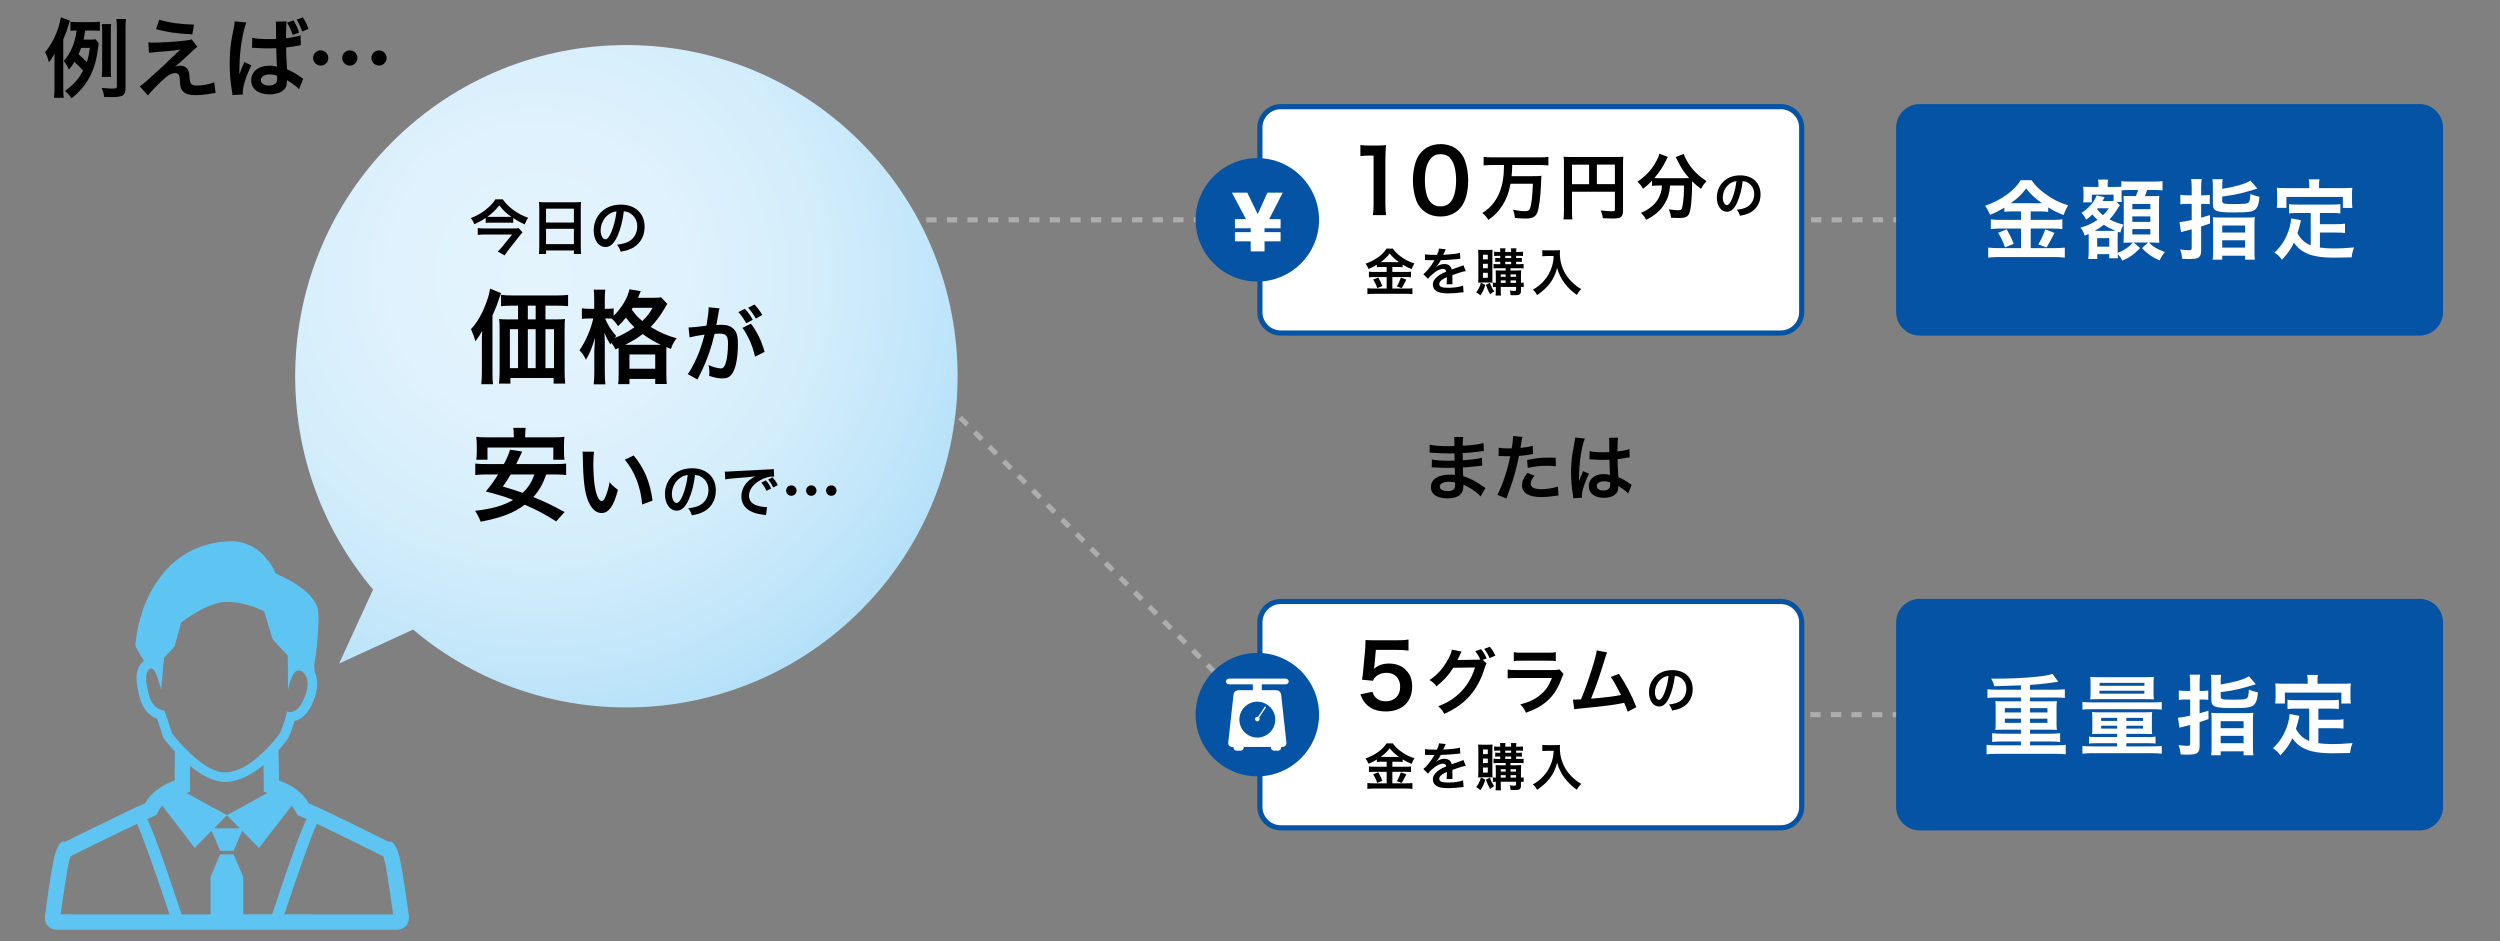 <?xml version="1.0" encoding="utf-8"?>
<!-- Generator: Adobe Illustrator 25.2.3, SVG Export Plug-In . SVG Version: 6.00 Build 0)  -->
<svg version="1.1" id="レイヤー_1" xmlns="http://www.w3.org/2000/svg" xmlns:xlink="http://www.w3.org/1999/xlink" x="0px"
	 y="0px" width="486px" height="183px" viewBox="0 0 486 183" enable-background="new 0 0 486 183" xml:space="preserve">
<rect x="0" y="0" width="486" height="183" fill="#808080" stroke="none"/>
<line fill="none" stroke="#ACADAE" stroke-miterlimit="10" stroke-dasharray="2" x1="369.928" y1="138.925" x2="348.673" y2="138.925"/>
<line fill="none" stroke="#ACADAE" stroke-miterlimit="10" stroke-dasharray="2" x1="168.071" y1="42.736" x2="378.122" y2="42.736"/>
<line fill="none" stroke="#ACADAE" stroke-miterlimit="10" stroke-dasharray="2" x1="244.62" y1="139.15" x2="184.189" y2="78.719"/>
<path fill="#5EC5F2" d="M79.515,178.324C79.526,178.403,79.524,178.394,79.515,178.324c0-0.046,0.007-0.09,0.005-0.137l-0.01,0.102
	c-0.005-0.033-0.008-0.06-0.016-0.115c-0.139-1.026-0.199-1.475-0.216-1.599c0.027,0.197,0.153,1.133,0.213,1.579
	c-0.356-2.636-0.725-5.272-1.154-7.898c-0.164-1.006-0.334-2.013-0.546-3.01c-0.206-0.967-0.448-1.979-0.953-2.839
	c-0.224-0.382-0.725-1.045-1.252-0.74c0,0-12.274-6.114-15.611-7.535c-0.153-0.291-0.321-0.56-0.507-0.813c0,0,0-0.004-0.004-0.004
	c-1.232-1.691-3.248-2.913-5.212-3.572c0,0-0.048-3.658-0.127-5.876c0.973-1.093,1.618-1.965,1.805-2.226l0.101-0.138l0.07-0.157
	c0.034-0.071,0.649-1.391,1.156-3.176c1.585-0.382,2.676-1.755,3.355-3.158c0.936-1.933,1.53-4.356,0.556-6.387
	c0-0.037,0-0.078-0.004-0.112c0-0.075-0.004-0.146-0.007-0.213c0-0.048-0.004-0.097-0.007-0.142
	c-0.008-0.171-0.025-0.341-0.041-0.511c0.003-0.004,0.003-0.004,0-0.008c0.003-0.004,0.003-0.004,0-0.007
	c-0.015-0.138-0.03-0.246-0.045-0.321c0.47-2.663,0.778-5.387,0.825-8.092c0.018-1.042,0.094-2.233-0.24-3.235
	c-0.134-0.457-0.368-0.902-0.641-1.29c-0.167-0.255-0.356-0.501-0.56-0.727c-0.262-0.317-0.568-0.599-0.868-0.879
	c-0.004,0-0.004,0-0.004,0c-0.115-0.101-0.227-0.198-0.346-0.298c0,0,0,0-0.004,0c-0.115-0.097-0.235-0.194-0.354-0.29h-0.004
	c-0.239-0.187-0.488-0.369-0.735-0.545H58.13c-0.31-0.216-0.619-0.418-0.924-0.604c-0.004-0.007-0.008-0.012-0.015-0.012
	c-0.127-0.074-0.25-0.149-0.373-0.224c-0.022-0.015-0.045-0.026-0.067-0.037c-0.938-0.543-1.902-1.016-2.893-1.45
	c-0.086-0.043-0.176-0.076-0.265-0.112c0,0-0.026-0.071-0.086-0.202c-0.008-0.018-0.015-0.037-0.026-0.059
	c-0.008-0.026-0.022-0.052-0.033-0.078c-0.008-0.015-0.015-0.034-0.027-0.052c-0.043-0.095-0.088-0.187-0.134-0.279
	c-0.222-0.489-0.519-1.014-0.851-1.435c-0.037-0.056-0.074-0.108-0.115-0.164c0-0.004,0-0.004,0-0.004
	c-0.141-0.191-0.305-0.36-0.455-0.542c-0.069-0.085-0.141-0.17-0.212-0.252c-0.149-0.173-0.281-0.361-0.441-0.526l-0.145-0.146
	c-0.048-0.052-0.097-0.1-0.149-0.145c-0.424-0.393-0.879-0.793-1.383-1.081c-0.089-0.06-0.187-0.119-0.279-0.172
	c-0.093-0.06-0.194-0.115-0.291-0.164c-0.141-0.081-0.299-0.13-0.448-0.199c-0.067-0.032-0.136-0.062-0.207-0.092
	c-0.164-0.07-0.319-0.158-0.486-0.216c-0.056-0.022-0.112-0.041-0.168-0.056c-0.074-0.03-0.153-0.056-0.231-0.074
	c-0.237-0.071-0.477-0.134-0.72-0.183c-0.09-0.024-0.194-0.043-0.287-0.056c-0.019-0.004-0.033-0.007-0.052-0.007
	c-0.924-0.199-1.917-0.131-2.849-0.04c-1.061,0.103-2.11,0.284-3.14,0.558c-1.987,0.528-3.876,1.414-5.529,2.64
	c-0.004,0.003-0.004,0.003-0.008,0.007c-0.247,0.175-0.494,0.366-0.72,0.566c-1.62,1.281-2.947,2.967-4.054,4.697
	c-1.126,1.76-1.959,3.684-2.579,5.676c0,0.252-0.175,0.586-0.243,0.832c-0.074,0.271-0.145,0.545-0.213,0.818
	c-0.152,0.612-0.271,1.23-0.395,1.847c-0.103,0.647-0.187,1.294-0.279,1.943c-0.018,0.194-0.03,0.324-0.037,0.384
	c-0.004,0.022-0.004,0.033-0.004,0.033c0,0.508,0.458,1.154,0.697,1.581c0.312,0.556,0.646,1.098,0.98,1.641
	c-1.588,1.04-1.602,3.34-1.291,5.002c0.28,1.501,0.569,3.051,1.448,4.336c0.583,0.852,1.404,1.503,2.375,1.859
	c0.705,2.021,1.103,3.359,1.107,3.374l0.097,0.324l0.205,0.268c0.205,0.276,0.958,1.249,2.065,2.438
	c-0.052,1.943-0.041,5.627-0.041,5.627c-1.962,0.659-3.981,1.882-5.212,3.572c-0.003,0-0.003,0.004-0.003,0.004
	c-0.187,0.253-0.354,0.522-0.507,0.813c-3.337,1.421-15.611,7.535-15.611,7.535c-0.6-0.375-1.171,0.568-1.376,0.973
	c-0.553,1.091-0.787,2.334-1.011,3.528c-0.578,3.075-0.998,6.182-1.421,9.28c-0.112,0.818-0.218,1.573,0.282,2.292
	c0.435,0.624,1.165,0.996,1.923,0.996h66.164c1.252,0,2.244-0.964,2.314-2.134C79.514,178.509,79.515,178.417,79.515,178.324z
	 M79.511,178.289l-0.01,0.102l-0.001-0.006c-0.003-0.07,0.005-0.139-0.005-0.21C79.501,178.218,79.506,178.258,79.511,178.289z
	 M55.82,138.318L55.82,138.318c-0.008-0.002-0.015-0.002-0.023-0.005c-0.47,2.304-1.38,4.239-1.38,4.239
	c-1.145,1.577-2.5,3.035-3.955,4.326c-1.892,1.679-4.197,3.265-6.82,3.265c-2.473-0.078-4.733-1.927-6.468-3.518
	c-1.355-1.244-2.63-2.61-3.748-4.073c0,0-0.529-1.778-1.469-4.396c-1.074-0.164-1.774-0.675-2.248-1.342
	c-0.681-0.952-0.887-2.146-1.098-3.27c-0.183-0.977-0.435-2.299,0.157-3.198c0.169-0.258,0.487-0.5,0.808-0.371
	c0.436,0.175,0.686,0.893,0.849,1.281c0.313,0.74,0.548,1.516,0.755,2.294c0.036,0.155,0.073,0.304,0.107,0.469l0.006-0.061
	c0.006,0.021,0.013,0.042,0.018,0.063l0.462-4.81l0.03-0.298l0.104-1.093l2.028-2.147l1.275-4.653c0,0,4.906-3.956,8.78-4.008h0.16
	c3.81,0,7.2,1.842,7.2,1.842c0.398,1.339,0.8,2.676,1.221,4.008c0.146,0.462,0.249,1.042,0.51,1.458
	c0.355,0.564,0.938,1.059,1.386,1.547c0.49,0.534,0.983,1.066,1.476,1.597l0.03,3.302l0.006,3.255
	c0.006-0.032,0.016-0.062,0.023-0.093l0.001,0.098c0.126-0.638,0.302-1.272,0.529-1.881c0.236-0.631,0.743-1.968,1.645-1.788
	c0.672,0.063,1.142,0.649,1.376,1.236c0.365,0.915,0.279,1.946,0.02,2.876c-0.428,1.536-1.629,4.525-3.748,3.852
	C55.825,138.319,55.822,138.319,55.82,138.318z M76.423,177.753H60.344l-5.075-0.007c2.222-6.699,5.285-15.489,6.325-17.595
	c4.747,2.241,12.565,6.137,12.662,6.186l0.243,0.119c0.462,1.36,0.657,2.819,0.887,4.23c0.37,2.264,0.693,4.535,1.003,6.806
	C76.4,177.577,76.413,177.668,76.423,177.753z M44.13,158.472l-0.021,0.012l1.48,1.508l1.002,1.042h-2.945l-2.031-0.016l2.127-2.162
	l0.355-0.356l-0.003-0.002l0.015-0.015v-0.004l-4.7-2.579l-3.173-1.759l0.717-0.236l-0.007-2.17c0-0.611,0-1.707,0.003-2.83
	c1.991,1.633,4.344,3.024,6.629,3.102c2.405,0,4.57-1.023,6.48-2.404c0.095-0.067,0.19-0.133,0.285-0.203
	c0.048-0.037,0.096-0.074,0.144-0.111c0.243-0.181,0.486-0.364,0.731-0.565c0.033,1.596,0.052,3.032,0.052,3.055l0.019,2.133
	l0.434,0.14l0.265,0.101l-6.212,3.414l-1.651,0.9L44.13,158.472z M37.835,164.817l0.002-0.002l0.014,0.019l2.405-2.437l0.887-0.887
	l1.659,3.888h2.61l1.216-2.846l0.453-1.04l2.882,2.925l0.377,0.387l0.002-0.002l0.017,0.017l2.271-2.957l4.069-5.229
	c0.133,0.137,0.252,0.278,0.356,0.419l0.063,0.086c0.078,0.115,0.149,0.235,0.216,0.361l0.496,0.943l0.977,0.414
	c0.224,0.098,0.488,0.213,0.79,0.35c-0.846,1.726-2.64,6.249-6.689,18.527h-5.634v-7.308l-1.864-4.362H42.8l-1.864,4.362v7.308
	h-5.63c-4.032-12.226-5.831-16.76-6.681-18.503c-0.003-0.007-0.007-0.017-0.011-0.024c0.305-0.138,0.57-0.253,0.794-0.35
	l0.977-0.414l0.492-0.943c0.071-0.127,0.142-0.246,0.22-0.358l0.063-0.089c0.102-0.138,0.218-0.276,0.345-0.41
	c0.014-0.013,0.025-0.025,0.04-0.039l5.51,7.178L37.835,164.817z M32.945,177.753H14.273l-2.482-0.003
	c0.322-2.358,0.657-4.714,1.042-7.063c0.23-1.403,0.409-2.885,0.889-4.23l0.239-0.119c0.097-0.049,7.919-3.941,12.665-6.186
	c0.944,1.913,3.553,9.333,5.691,15.699C32.53,176.491,32.741,177.128,32.945,177.753z"/>
<radialGradient id="SVGID_1_" cx="104.327" cy="53.575" r="91.949" gradientUnits="userSpaceOnUse">
	<stop  offset="0" style="stop-color:#E4F4FD"/>
	<stop  offset="0.29" style="stop-color:#E0F2FD"/>
	<stop  offset="0.566" style="stop-color:#D5EEFB"/>
	<stop  offset="0.835" style="stop-color:#C2E6FA"/>
	<stop  offset="1" style="stop-color:#B2E0F8"/>
</radialGradient>
<path fill="url(#SVGID_1_)" d="M167.297,27.616c-25.146-25.146-65.916-25.146-91.062,0C52.4,51.452,51.174,89.315,72.524,114.614
	l-6.603,14.379l14.379-6.603c25.299,21.35,63.162,20.124,86.997-3.711C192.443,93.532,192.443,52.762,167.297,27.616z"/>
<path d="M99.767,43.329c-0.326-0.035-0.699-0.046-1.141-0.046h-3.132c-0.454,0-0.745,0.011-1.071,0.046v-0.943
	c-0.687,0.454-1.316,0.792-2.201,1.199c-0.209-0.513-0.384-0.815-0.687-1.188c1.222-0.489,2.166-1.025,3.003-1.723
	c0.885-0.734,1.456-1.351,1.758-1.921h1.443c0.512,0.745,1.176,1.42,2.014,2.038c0.943,0.699,1.793,1.153,2.934,1.548
	c-0.338,0.442-0.431,0.629-0.687,1.292c-0.931-0.431-1.409-0.699-2.235-1.234V43.329z M101.583,45.181
	c-0.117,0.117-0.373,0.408-0.512,0.582l-2.247,2.853c-0.291,0.384-0.489,0.664-0.733,1.036l-1.339-0.745
	c0.302-0.279,0.582-0.57,0.896-0.966l1.909-2.352h-5.239c-0.477,0-0.955,0.023-1.443,0.07v-1.316c0.477,0.047,0.919,0.07,1.455,0.07
	h5.309c0.664,0,0.978-0.011,1.199-0.058L101.583,45.181z M98.708,42.165c0.291,0,0.512,0,0.687-0.012
	c-1.024-0.722-1.606-1.281-2.34-2.235c-0.733,0.943-1.327,1.513-2.293,2.224c0.245,0.023,0.373,0.023,0.675,0.023H98.708z"/>
<path d="M104.834,40.512c0-0.454-0.023-0.862-0.058-1.246c0.373,0.046,0.757,0.058,1.292,0.058h5.635
	c0.547,0,0.908-0.012,1.257-0.058c-0.046,0.442-0.058,0.78-0.058,1.188v7.521c0,0.605,0.023,0.989,0.07,1.409h-1.409v-0.699h-5.414
	v0.699h-1.385c0.046-0.396,0.07-0.862,0.07-1.409V40.512z M106.149,43.26h5.414v-2.701h-5.414V43.26z M106.149,47.463h5.414v-2.98
	h-5.414V47.463z"/>
<path d="M120.06,45.832c-0.664,1.502-1.409,2.189-2.363,2.189c-1.328,0-2.282-1.351-2.282-3.225c0-1.281,0.454-2.479,1.281-3.388
	c0.978-1.071,2.352-1.63,4.005-1.63c2.794,0,4.61,1.7,4.61,4.319c0,2.014-1.047,3.621-2.829,4.342
	c-0.559,0.233-1.013,0.35-1.828,0.489c-0.198-0.617-0.337-0.873-0.71-1.362c1.071-0.14,1.77-0.326,2.317-0.64
	c1.013-0.559,1.619-1.665,1.619-2.911c0-1.118-0.501-2.026-1.432-2.585c-0.361-0.209-0.664-0.302-1.176-0.349
	C121.049,42.911,120.642,44.517,120.06,45.832z M118.348,41.664c-0.978,0.699-1.583,1.898-1.583,3.144
	c0,0.955,0.408,1.711,0.92,1.711c0.384,0,0.78-0.489,1.199-1.49c0.442-1.048,0.827-2.62,0.966-3.935
	C119.245,41.164,118.826,41.327,118.348,41.664z"/>
<path d="M93.676,66.47c0-0.812,0-1.168,0.06-2.159c-0.356,0.693-0.812,1.386-1.327,2.04c-0.257-0.971-0.456-1.505-0.852-2.357
	c1.248-1.367,2.179-2.991,2.971-5.149c0.436-1.168,0.614-1.862,0.733-2.733l2.139,0.872c-0.159,0.456-0.218,0.634-0.376,1.089
	c-0.416,1.248-0.416,1.248-1.287,3.268v11.052c0,1.089,0.02,1.703,0.099,2.297h-2.277c0.079-0.792,0.119-1.387,0.119-2.317V66.47z
	 M108.055,62.093c0.753,0,1.308-0.02,1.783-0.079c-0.06,0.535-0.079,1.05-0.079,1.862v8.219c0,0.99,0.04,1.664,0.119,2.476h-2.258
	v-1.089h-8.397v1.089h-2.218c0.079-0.673,0.119-1.446,0.119-2.178v-8.477c0-0.713-0.02-1.327-0.099-1.901
	c0.555,0.059,1.01,0.079,1.822,0.079h1.862v-2.674h-0.971c-0.97,0-1.703,0.04-2.337,0.099V57.32
	c0.574,0.079,1.268,0.119,2.337,0.119h8.279c1.109,0,1.822-0.04,2.417-0.119v2.198c-0.574-0.06-1.367-0.099-2.337-0.099h-2.06v2.674
	H108.055z M99.123,63.994v7.566h1.584v-7.566H99.123z M104.134,59.419h-1.525v2.674h1.525V59.419z M102.609,71.56h1.525v-7.566
	h-1.525V71.56z M106.035,71.56h1.664v-7.566h-1.664V71.56z"/>
<path d="M119.631,67.916c-0.297-0.614-0.436-0.852-0.792-1.287c-0.06,0.139-0.099,0.178-0.178,0.336
	c-0.673-1.129-0.693-1.168-1.168-2.238c0.059,0.931,0.079,1.624,0.079,2.595v4.951c0,1.05,0.04,1.822,0.119,2.436h-2.277
	c0.079-0.634,0.119-1.446,0.119-2.436v-4.041c0.079-1.703,0.079-1.703,0.139-2.575c-0.693,2.238-1.01,3.011-1.763,4.278
	c-0.456-0.911-0.693-1.268-1.268-1.822c1.208-1.743,2.198-4.021,2.693-6.199h-0.752c-0.634,0-1.03,0.02-1.466,0.079v-2.06
	c0.317,0.059,0.792,0.099,1.486,0.099h0.911v-1.664c0-1.03-0.02-1.564-0.099-2.06h2.258c-0.08,0.574-0.099,1.109-0.099,2.06v1.664
	h0.574c0.495,0,0.832-0.02,1.149-0.08V61.4c1.564-1.544,2.733-3.505,3.07-5.169l2.198,0.376c-0.099,0.198-0.139,0.317-0.336,0.792
	c-0.04,0.139-0.099,0.257-0.198,0.495h2.773c0.891,0,1.347-0.02,1.723-0.099l1.208,1.288c-0.198,0.277-0.257,0.356-0.535,0.871
	c-0.852,1.446-1.684,2.555-2.713,3.605c1.802,1.089,3.248,1.723,5.05,2.198c-0.535,0.693-0.852,1.268-1.109,2.08l-0.872-0.356
	c-0.02,0.238-0.02,0.376-0.02,0.832v4.357c0,0.931,0.02,1.505,0.099,1.981h-2.258v-0.99h-5.011v1.01h-2.198
	c0.079-0.515,0.099-1.03,0.099-1.96v-4.377c0-0.277,0-0.396,0-0.693L119.631,67.916z M117.631,61.915
	c0.535,1.288,1.148,2.258,2.178,3.426c-0.178,0.178-0.237,0.238-0.376,0.396c1.426-0.575,2.614-1.208,3.902-2.12
	c-0.674-0.634-0.971-0.97-1.664-1.861c-0.594,0.732-0.911,1.089-1.525,1.644c-0.356-0.574-0.772-1.069-1.248-1.465
	c-0.376-0.02-0.476-0.02-0.733-0.02H117.631z M128.029,67.025c0.257,0,0.257,0,0.416,0c-1.188-0.555-2.317-1.228-3.525-2.08
	c-1.129,0.872-1.723,1.228-3.387,2.08H128.029z M122.365,71.679h5.011v-2.772h-5.011V71.679z M122.999,59.835
	c-0.079,0.139-0.099,0.178-0.198,0.336c0.832,1.129,1.248,1.565,2.06,2.238c0.951-0.911,1.406-1.485,2-2.575H122.999z"/>
<path d="M139.878,59.941c-0.049,0.163-0.098,0.342-0.13,0.505c-0.033,0.229-0.049,0.31-0.098,0.555
	c-0.049,0.359-0.049,0.359-0.277,1.582c-0.065,0.359-0.065,0.375-0.114,0.587c0.473-0.016,0.701-0.033,1.011-0.033
	c1.077,0,1.876,0.294,2.414,0.865c0.555,0.62,0.767,1.403,0.767,2.887c0,2.806-0.473,5.04-1.256,5.938
	c-0.457,0.538-0.946,0.734-1.811,0.734c-0.75,0-1.419-0.13-2.512-0.489c0.017-0.31,0.033-0.555,0.033-0.718
	c0-0.424-0.033-0.75-0.163-1.387c0.881,0.392,1.811,0.652,2.382,0.652c0.473,0,0.734-0.31,0.979-1.109
	c0.261-0.848,0.424-2.333,0.424-3.719c0-1.5-0.375-1.941-1.664-1.941c-0.326,0-0.571,0.016-0.946,0.049
	c-0.489,1.99-0.636,2.463-0.995,3.54c-0.571,1.615-1.011,2.659-1.958,4.583c-0.082,0.147-0.082,0.147-0.245,0.473
	c-0.049,0.098-0.049,0.13-0.13,0.277l-1.893-1.044c0.49-0.636,1.142-1.811,1.697-3.066c0.701-1.599,0.93-2.268,1.582-4.616
	c-0.832,0.098-2.381,0.391-2.92,0.538l-0.195-1.925c0.604,0,2.577-0.196,3.474-0.342c0.293-1.746,0.424-2.757,0.424-3.295
	c0-0.065,0-0.163,0-0.294L139.878,59.941z M144.804,60.038c0.652,0.702,1.028,1.207,1.533,2.137l-1.272,0.669
	c-0.44-0.832-0.946-1.55-1.534-2.169L144.804,60.038z M145.979,62.926c1.256,1.664,2.039,3.295,2.659,5.48l-1.86,0.93
	c-0.31-1.387-0.668-2.398-1.289-3.67c-0.489-0.962-0.734-1.386-1.158-1.925L145.979,62.926z M146.941,61.931
	c-0.424-0.767-0.913-1.452-1.5-2.104l1.223-0.636c0.636,0.669,1.077,1.256,1.517,2.039L146.941,61.931z"/>
<path d="M106.194,92.231c-0.733,2-1.367,3.109-2.516,4.397c2.317,0.951,3.525,1.525,6.081,2.912l-1.644,1.822
	c-2.238-1.426-3.704-2.198-6.1-3.248c-2.119,1.604-4.476,2.516-8.576,3.308c-0.297-0.792-0.594-1.367-1.089-2.119
	c3.367-0.396,5.467-0.99,7.408-2.119c-1.842-0.693-2.199-0.812-5.308-1.644c1.168-1.446,1.624-2.1,2.377-3.308h-2.278
	c-0.971,0-1.584,0.04-2.159,0.119v-2.238c0.574,0.079,1.03,0.099,2.159,0.099h3.407c0.673-1.268,0.99-2.04,1.188-2.793l2.377,0.357
	c-0.198,0.416-0.198,0.416-0.396,0.832c-0.258,0.515-0.258,0.515-0.772,1.604h7.526c1.149,0,1.625-0.02,2.179-0.099v2.238
	c-0.614-0.08-1.208-0.119-2.179-0.119H106.194z M99.875,84.685c0-0.594-0.02-1.03-0.099-1.505h2.417
	c-0.06,0.416-0.099,0.891-0.099,1.485v0.356h5.348c0.971,0,1.604-0.02,2.278-0.099c-0.06,0.515-0.08,0.97-0.08,1.525v1.466
	c0,0.574,0.02,1.01,0.099,1.465h-2.179v-2.376H94.766v2.376h-2.179c0.06-0.456,0.099-0.872,0.099-1.465v-1.466
	c0-0.476-0.04-1.01-0.099-1.525c0.673,0.079,1.288,0.099,2.278,0.099h5.011V84.685z M99.281,92.231
	c-0.574,0.971-0.792,1.327-1.525,2.357c1.961,0.574,2.436,0.713,3.842,1.228c1.129-1.069,1.723-2.02,2.297-3.585H99.281z"/>
<path d="M115.47,87.808c-0.082,0.604-0.13,1.403-0.13,2.479c0,1.419,0.13,3.376,0.31,4.372c0.277,1.696,0.799,2.74,1.321,2.74
	c0.245,0,0.473-0.245,0.669-0.701c0.392-0.881,0.685-1.859,0.865-2.953c0.571,0.653,0.832,0.897,1.631,1.484
	c-0.848,3.181-1.794,4.502-3.181,4.502c-1.093,0-1.974-0.799-2.626-2.365c-0.669-1.631-0.962-3.996-1.028-8.515
	c-0.016-0.571-0.016-0.685-0.065-1.044H115.47z M123.185,88.542c2.055,2.463,3.197,5.187,3.67,8.775l-2.023,0.767
	c-0.098-1.533-0.473-3.229-1.044-4.714c-0.555-1.484-1.337-2.806-2.316-4.013L123.185,88.542z"/>
<path d="M133.908,97.084c-0.664,1.502-1.409,2.189-2.363,2.189c-1.328,0-2.282-1.351-2.282-3.225c0-1.281,0.454-2.479,1.281-3.388
	c0.978-1.071,2.352-1.63,4.005-1.63c2.794,0,4.61,1.7,4.61,4.319c0,2.014-1.047,3.621-2.829,4.342
	c-0.559,0.233-1.013,0.35-1.828,0.489c-0.198-0.617-0.338-0.873-0.71-1.362c1.071-0.14,1.77-0.326,2.316-0.64
	c1.013-0.559,1.619-1.665,1.619-2.911c0-1.118-0.501-2.026-1.432-2.585c-0.361-0.209-0.664-0.302-1.176-0.349
	C134.897,94.162,134.49,95.769,133.908,97.084z M132.196,92.916c-0.978,0.699-1.583,1.898-1.583,3.144
	c0,0.955,0.408,1.711,0.92,1.711c0.384,0,0.78-0.489,1.199-1.49c0.442-1.048,0.827-2.62,0.966-3.935
	C133.093,92.416,132.673,92.579,132.196,92.916z"/>
<path d="M140.907,91.671c0.256,0.012,0.384,0.012,0.442,0.012c0.21,0,0.21,0,1.921-0.117c0.652-0.035,2.584-0.14,5.81-0.291
	c0.955-0.046,1.129-0.058,1.339-0.104l0.082,1.479c-0.128-0.012-0.128-0.012-0.245-0.012c-0.699,0-1.56,0.233-2.305,0.629
	c-1.479,0.768-2.352,1.933-2.352,3.108c0,0.908,0.571,1.606,1.549,1.897c0.57,0.175,1.315,0.303,1.734,0.303
	c0.012,0,0.117,0,0.233-0.011l-0.209,1.583c-0.14-0.035-0.198-0.035-0.396-0.07c-1.28-0.163-2.014-0.373-2.724-0.768
	c-1.071-0.605-1.665-1.595-1.665-2.806c0-0.99,0.396-1.967,1.106-2.736c0.443-0.478,0.862-0.792,1.619-1.176
	c-0.943,0.14-1.397,0.186-3.924,0.373c-0.78,0.058-1.479,0.14-1.933,0.233L140.907,91.671z M148.882,93.382
	c0.466,0.536,0.675,0.85,1.037,1.572l-0.885,0.466c-0.349-0.687-0.628-1.118-1.036-1.595L148.882,93.382z M150.326,94.767
	c-0.326-0.64-0.605-1.071-1.001-1.548l0.85-0.419c0.442,0.489,0.699,0.861,1.024,1.502L150.326,94.767z"/>
<path d="M154.85,95.373c0,0.559-0.454,1.013-1.013,1.013c-0.559,0-1.013-0.454-1.013-1.013c0-0.559,0.454-1.013,1.013-1.013
	C154.396,94.36,154.85,94.814,154.85,95.373z M158.727,95.373c0,0.559-0.454,1.013-1.013,1.013c-0.559,0-1.013-0.454-1.013-1.013
	c0-0.559,0.454-1.013,1.013-1.013C158.272,94.36,158.727,94.814,158.727,95.373z M162.615,95.373c0,0.559-0.454,1.013-1.013,1.013
	c-0.559,0-1.013-0.454-1.013-1.013c0-0.559,0.454-1.013,1.013-1.013C162.161,94.36,162.615,94.814,162.615,95.373z"/>
<path d="M12.297,16.967c0,0.901,0.017,1.394,0.085,2.04h-1.887c0.068-0.629,0.102-1.156,0.102-2.04v-4.538
	c0-0.816,0-1.258,0.034-2.023c-0.476,0.867-0.646,1.122-1.122,1.717c-0.204-0.85-0.459-1.496-0.748-1.989
	c1.462-1.649,2.652-4.284,3.077-6.766l1.751,0.646c-0.085,0.204-0.221,0.68-0.272,0.867c-0.238,0.884-0.51,1.632-1.02,2.771V16.967z
	 M19.181,8.4c-0.034,0.221-0.034,0.306-0.085,0.68c-0.527,4.573-2.006,7.445-5.167,10.029c-0.442-0.612-0.731-0.935-1.292-1.428
	c1.615-1.156,2.652-2.329,3.502-3.944c-0.459-0.561-0.663-0.765-1.666-1.7c-0.34,0.544-0.578,0.884-1.071,1.496
	c-0.323-0.68-0.595-1.156-1.003-1.666c1.394-1.615,2.159-3.451,2.499-5.933c-0.612,0-0.816,0.017-1.207,0.068V4.219
	c0.459,0.068,0.85,0.085,1.598,0.085h2.465c0.799,0,1.224-0.017,1.666-0.085v1.785c-0.374-0.051-0.731-0.068-1.326-0.068h-1.547
	c-0.119,0.952-0.17,1.156-0.306,1.768h1.088c0.612,0,0.952-0.017,1.258-0.068L19.181,8.4z M15.782,9.301
	c-0.187,0.493-0.306,0.782-0.51,1.241c1.003,0.918,1.088,1.003,1.581,1.547c0.34-0.969,0.459-1.547,0.612-2.788H15.782z M24.4,17.12
	c0,1.428-0.493,1.75-2.652,1.75c-0.442,0-0.799,0-1.513-0.034c-0.085-0.731-0.187-1.105-0.459-1.751
	c0.697,0.068,1.547,0.136,1.972,0.136c0.867,0,0.969-0.051,0.969-0.442V5.443c0-0.782-0.034-1.19-0.102-1.751h1.87
	C24.417,4.151,24.4,4.627,24.4,5.443V17.12z M19.776,14.945c0.051-0.425,0.085-0.816,0.085-1.445V6.122
	c0-0.612-0.017-0.952-0.068-1.445h1.819c-0.051,0.408-0.068,0.765-0.068,1.445v7.36c0,0.697,0.017,1.071,0.068,1.462H19.776z"/>
<path d="M28.84,8.23c0.459,0.051,0.629,0.051,1.003,0.051c1.649,0,3.91-0.136,6.034-0.374c0.765-0.085,1.071-0.136,1.36-0.272
	l1.139,1.462c-0.323,0.221-0.68,0.527-1.445,1.275c-0.918,0.884-2.38,2.193-2.907,2.601c0.425-0.153,0.646-0.204,1.037-0.204
	c0.646,0,1.088,0.221,1.411,0.714c0.238,0.374,0.306,0.612,0.374,1.564c0.119,1.343,0.34,1.581,1.461,1.581
	c1.139,0,2.465-0.255,3.349-0.646l0.255,2.108c-0.289,0.017-0.391,0.034-1.496,0.204c-1.037,0.153-1.649,0.204-2.38,0.204
	c-1.207,0-1.887-0.187-2.379-0.646c-0.476-0.442-0.612-0.85-0.697-2.193c-0.034-0.646-0.068-0.884-0.17-1.088
	c-0.119-0.221-0.391-0.357-0.714-0.357c-0.799,0-1.564,0.476-2.94,1.802c-0.867,0.833-1.785,1.819-2.397,2.533l-1.564-1.768
	c0.748-0.51,0.748-0.51,3.944-3.4c0.391-0.357,0.697-0.646,1.972-1.87c0.459-0.442,1.122-1.071,1.989-1.887
	c-0.969,0.153-1.411,0.221-2.21,0.289C32.63,9.93,32.63,9.93,31.151,10.049c-0.323,0.034-0.323,0.034-0.884,0.085
	c-0.629,0.051-0.748,0.068-1.309,0.136L28.84,8.23z M30.948,3.827c1.92,0.595,4.13,0.901,6.765,0.952L37.39,6.683
	c-3.383-0.204-4.709-0.408-7.055-1.003L30.948,3.827z"/>
<path d="M45.192,18.48c-0.017-0.187-0.017-0.289-0.085-0.663c-0.323-1.989-0.458-3.638-0.458-5.422c0-1.53,0.102-3.009,0.323-4.488
	c0.085-0.527,0.085-0.527,0.459-2.448c0.119-0.578,0.187-1.088,0.187-1.258c0,0,0-0.034,0-0.051l2.295,0.221
	c-0.697,1.496-1.343,5.593-1.36,8.55c-0.017,0.612-0.017,0.612-0.017,0.884c0,0.119,0,0.119,0,0.272c0,0.136,0,0.17-0.017,0.34
	h0.017c0.085-0.17,0.085-0.17,0.204-0.493c0.034-0.119,0.119-0.306,0.204-0.561c0.153-0.357,0.153-0.357,0.323-0.765
	c0.034-0.068,0.051-0.119,0.204-0.527l1.411,0.612c-1.003,1.972-1.683,4.097-1.683,5.218c0,0.119,0,0.119,0.034,0.459L45.192,18.48z
	 M49.034,7.347c0.799,0.187,1.683,0.255,3.077,0.255c0.595,0,0.969,0,1.564-0.017c0-1.003-0.017-1.853-0.017-2.567
	c0-0.374-0.017-0.612-0.051-0.816l2.125-0.034c-0.085,0.476-0.119,1.292-0.119,2.481c0,0.204,0,0.442,0,0.799
	c0.884-0.119,1.632-0.255,2.294-0.425c0.102-0.034,0.102-0.034,0.374-0.119l0.136-0.051l0.068,1.921
	c-0.17,0.017-0.187,0.017-0.493,0.102c-0.578,0.119-1.462,0.255-2.363,0.357c0,0.153,0,0.153,0,0.391c0,0.935,0,0.986,0.17,3.842
	c1.224,0.561,1.648,0.816,2.668,1.53c0.221,0.153,0.306,0.221,0.476,0.306l-0.816,2.057c-0.289-0.357-0.799-0.782-1.275-1.088
	c-0.578-0.391-0.969-0.629-1.071-0.697c0,0.102,0,0.136,0,0.238c0,0.357-0.051,0.697-0.136,0.952
	c-0.391,0.986-1.581,1.581-3.229,1.581c-2.227,0-3.587-1.054-3.587-2.788c0-1.632,1.445-2.788,3.502-2.788
	c0.629,0,1.054,0.068,1.513,0.221c-0.051-0.408-0.068-1.241-0.136-3.621c-0.68,0.034-1.088,0.034-1.53,0.034
	c-0.629,0-1.309-0.017-2.107-0.068c-0.238-0.017-0.425-0.017-0.51-0.034c-0.153,0-0.255,0-0.289,0
	c-0.085-0.017-0.136-0.017-0.17-0.017c-0.017,0-0.051,0-0.102,0.017L49.034,7.347z M52.484,14.469c-1.088,0-1.768,0.425-1.768,1.105
	c0,0.646,0.612,1.054,1.563,1.054c0.629,0,1.122-0.17,1.377-0.51c0.153-0.204,0.221-0.459,0.221-0.935c0-0.187,0-0.442,0-0.459
	C53.317,14.536,52.995,14.469,52.484,14.469z M57.057,3.964c0.51,0.833,0.782,1.394,1.088,2.363l-1.258,0.476
	c-0.272-0.884-0.629-1.649-1.088-2.397L57.057,3.964z M58.74,6.122c-0.289-0.833-0.629-1.581-1.071-2.312l1.207-0.442
	c0.493,0.782,0.816,1.428,1.088,2.261L58.74,6.122z"/>
<path d="M63.824,11.273c0,0.816-0.663,1.479-1.479,1.479s-1.479-0.663-1.479-1.479s0.663-1.479,1.479-1.479
	S63.824,10.457,63.824,11.273z M69.484,11.273c0,0.816-0.663,1.479-1.479,1.479s-1.479-0.663-1.479-1.479s0.663-1.479,1.479-1.479
	S69.484,10.457,69.484,11.273z M75.162,11.273c0,0.816-0.663,1.479-1.479,1.479s-1.479-0.663-1.479-1.479s0.663-1.479,1.479-1.479
	S75.162,10.457,75.162,11.273z"/>
<g>
	<path fill="#FFFFFF" d="M248.982,64.736c-2.238,0-4.059-1.821-4.059-4.059V24.794c0-2.238,1.82-4.059,4.059-4.059h97.203
		c2.238,0,4.059,1.821,4.059,4.059v35.883c0,2.238-1.82,4.059-4.059,4.059H248.982z"/>
	<path fill="#0553A4" d="M346.186,21.236c1.962,0,3.559,1.596,3.559,3.559v35.883c0,1.962-1.596,3.559-3.559,3.559h-97.203
		c-1.962,0-3.559-1.596-3.559-3.559V24.794c0-1.962,1.596-3.559,3.559-3.559H346.186 M346.186,20.236h-97.203
		c-2.507,0-4.559,2.051-4.559,4.559v35.883c0,2.507,2.051,4.559,4.559,4.559h97.203c2.507,0,4.559-2.051,4.559-4.559V24.794
		C350.744,22.287,348.693,20.236,346.186,20.236L346.186,20.236z"/>
</g>
<circle fill="#0553A4" cx="244.424" cy="42.736" r="12"/>
<path fill="#FFFFFF" d="M249.366,37.451l-2.646,5.152h2.227v1.778h-3.122v0.741h3.122v1.792h-3.122v1.96h-2.688v-1.96h-3.065v-1.792
	h3.065v-0.741h-3.065v-1.778h2.142l-2.729-5.152h2.981l2.03,4.187l1.89-4.187H249.366z"/>
<path d="M266.889,41.819c0.103-0.663,0.137-1.326,0.137-2.21v-9.366h-0.816c-0.629,0-1.122,0.034-1.751,0.103v-2.159
	c0.527,0.085,0.901,0.103,1.7,0.103h1.563c0.867,0,1.122-0.018,1.734-0.086c-0.103,1.003-0.137,1.785-0.137,2.805v8.602
	c0,0.901,0.034,1.513,0.137,2.21H266.889z"/>
<path d="M276.454,40.714c-0.51-0.51-0.9-1.104-1.122-1.717c-0.441-1.206-0.663-2.532-0.663-3.909c0-1.802,0.408-3.672,1.037-4.709
	c0.918-1.529,2.448-2.362,4.335-2.362c1.444,0,2.686,0.476,3.587,1.377c0.51,0.51,0.9,1.104,1.121,1.717
	c0.442,1.189,0.663,2.55,0.663,3.943c0,2.091-0.459,3.927-1.258,5.031c-0.952,1.326-2.362,2.006-4.131,2.006
	C278.579,42.091,277.355,41.615,276.454,40.714z M281.877,39.405c0.765-0.799,1.189-2.38,1.189-4.368
	c0-1.972-0.425-3.519-1.189-4.352c-0.408-0.459-1.088-0.714-1.854-0.714c-0.815,0-1.41,0.271-1.903,0.866
	c-0.748,0.885-1.122,2.278-1.122,4.131c0,1.785,0.323,3.264,0.867,4.046c0.526,0.748,1.241,1.104,2.176,1.104
	C280.789,40.119,281.452,39.864,281.877,39.405z"/>
<path d="M290.225,32.076c-0.645,0-1.232,0.028-1.808,0.084v-1.653c0.519,0.057,1.107,0.084,1.793,0.084h9.007
	c0.673,0,1.247-0.027,1.793-0.084v1.653c-0.546-0.056-1.148-0.084-1.778-0.084h-5.253c-0.028,1.093-0.042,1.4-0.126,2.171h4.02
	c0.827,0,1.373-0.014,1.793-0.07c-0.042,0.322-0.042,0.337-0.084,1.583c-0.098,2.466-0.378,4.692-0.728,5.547
	c-0.351,0.869-0.967,1.177-2.354,1.177c-0.463,0-0.757-0.014-1.989-0.111c-0.07-0.631-0.154-1.037-0.378-1.598
	c0.812,0.169,1.652,0.28,2.199,0.28c0.687,0,0.938-0.111,1.092-0.504c0.28-0.687,0.477-2.396,0.575-4.833h-4.356
	c-0.295,1.667-0.757,2.899-1.555,4.188c-0.743,1.177-1.485,1.947-2.746,2.844c-0.322-0.532-0.672-0.938-1.177-1.345
	c1.022-0.658,1.541-1.121,2.157-1.919c0.98-1.275,1.583-2.76,1.863-4.623c0.14-0.924,0.154-1.064,0.196-2.787H290.225z"/>
<path d="M305.6,41.027c0,0.882,0.014,1.303,0.07,1.624h-1.724c0.057-0.448,0.085-0.952,0.085-1.681v-9.161
	c0-0.588-0.015-0.938-0.057-1.345c0.448,0.042,0.812,0.057,1.555,0.057h8.517c0.771,0,1.191-0.015,1.527-0.057
	c-0.042,0.406-0.057,0.771-0.057,1.527v8.979c0,0.715-0.168,1.106-0.574,1.316c-0.266,0.141-0.714,0.196-1.471,0.196
	c-0.546,0-1.316-0.027-1.863-0.056c-0.084-0.546-0.182-0.938-0.434-1.513c0.925,0.098,1.625,0.154,2.129,0.154
	c0.546,0,0.631-0.042,0.631-0.379v-3.418H305.6V41.027z M308.92,32.006H305.6v3.796h3.319V32.006z M313.935,35.801v-3.796h-3.502
	v3.796H313.935z"/>
<path d="M322.341,36.068c-0.476,0-0.826,0.028-1.19,0.07v-0.995c-0.672,0.687-1.022,0.995-1.751,1.555
	c-0.238-0.476-0.574-0.896-1.078-1.372c1.736-1.205,2.787-2.354,3.684-4.021c0.336-0.616,0.49-0.994,0.561-1.415l1.681,0.603
	c-0.14,0.21-0.21,0.336-0.378,0.715c-0.519,1.106-1.345,2.353-2.255,3.403c0.378,0.028,0.448,0.028,0.728,0.028h5.155
	c0.336,0,0.532,0,0.868-0.015c-0.98-1.106-1.709-2.213-2.311-3.516c-0.057-0.14-0.196-0.42-0.295-0.588l1.555-0.603
	c0.099,0.364,0.238,0.658,0.547,1.219c0.925,1.681,2.129,2.941,3.88,4.063c-0.588,0.686-0.7,0.84-1.064,1.513
	c-0.771-0.574-1.121-0.869-1.737-1.471c0,0.195,0,0.237,0,0.476c0,2.899-0.237,5.113-0.588,5.855
	c-0.309,0.616-0.812,0.812-2.06,0.812c-0.279,0-0.504-0.014-1.442-0.056c-0.07-0.617-0.168-0.953-0.42-1.64
	c0.672,0.112,1.288,0.183,1.694,0.183c0.519,0,0.673-0.057,0.799-0.267c0.21-0.42,0.435-2.269,0.435-3.726v-0.309
	c0-0.056,0-0.126,0-0.21s0-0.182,0-0.294h-2.689c-0.112,1.457-0.421,2.479-1.093,3.586c-0.771,1.289-1.905,2.255-3.559,3.082
	c-0.266-0.519-0.49-0.827-1.022-1.373c0.869-0.322,1.443-0.673,2.172-1.289c0.98-0.84,1.597-1.919,1.835-3.193
	c0.042-0.238,0.056-0.406,0.084-0.812H322.341z"/>
<path d="M337.741,39.286c-0.569,1.29-1.209,1.879-2.028,1.879c-1.14,0-1.959-1.159-1.959-2.768c0-1.1,0.39-2.129,1.1-2.909
	c0.839-0.919,2.019-1.398,3.438-1.398c2.398,0,3.958,1.459,3.958,3.707c0,1.729-0.899,3.108-2.429,3.729
	c-0.479,0.2-0.869,0.3-1.569,0.42c-0.17-0.53-0.29-0.75-0.609-1.17c0.92-0.119,1.52-0.279,1.989-0.55
	c0.869-0.479,1.389-1.429,1.389-2.498c0-0.96-0.43-1.739-1.229-2.219c-0.31-0.18-0.569-0.26-1.009-0.3
	C338.591,36.778,338.241,38.157,337.741,39.286z M336.272,35.708c-0.84,0.601-1.359,1.63-1.359,2.699c0,0.819,0.35,1.469,0.79,1.469
	c0.329,0,0.669-0.42,1.029-1.279c0.38-0.899,0.709-2.249,0.829-3.378C337.042,35.278,336.681,35.419,336.272,35.708z"/>
<path d="M268.647,51.897c-0.4,0-0.689,0.011-0.979,0.051v-0.48c-0.569,0.34-0.97,0.55-1.629,0.82c-0.24-0.53-0.311-0.66-0.58-1.03
	c1.859-0.649,3.358-1.729,4.078-2.928h1.239c0.399,0.59,0.829,1.02,1.539,1.539c0.819,0.619,1.569,0.999,2.648,1.349
	c-0.24,0.37-0.39,0.69-0.54,1.1c-0.789-0.33-1.119-0.489-1.749-0.879v0.51c-0.29-0.04-0.56-0.051-0.979-0.051h-1.02v0.97h2.529
	c0.52,0,0.829-0.02,1.089-0.06v1.109c-0.279-0.04-0.63-0.061-1.1-0.061h-2.519v2.239h2.719c0.51,0,0.85-0.021,1.18-0.061v1.149
	c-0.37-0.05-0.79-0.069-1.199-0.069h-6.316c-0.46,0-0.82,0.02-1.239,0.069v-1.149c0.359,0.04,0.729,0.061,1.239,0.061h2.508v-2.239
	h-2.368c-0.43,0-0.779,0.021-1.079,0.061v-1.109c0.27,0.04,0.589,0.06,1.089,0.06h2.358v-0.97H268.647z M267.937,53.946
	c0.34,0.6,0.53,0.979,0.8,1.659l-0.999,0.4c-0.21-0.63-0.471-1.159-0.79-1.659L267.937,53.946z M268.617,50.958l3.099,0.011
	c0.09,0,0.09,0,0.239-0.011c-0.789-0.56-1.279-1.02-1.799-1.679c-0.51,0.68-0.919,1.079-1.749,1.679H268.617z M273.394,54.356
	c-0.13,0.229-0.13,0.229-0.5,0.96c-0.029,0.06-0.069,0.13-0.409,0.709l-0.939-0.35c0.31-0.5,0.55-1.029,0.789-1.719L273.394,54.356z
	"/>
<path d="M277.026,49.428c0.41,0.091,1.05,0.131,2.318,0.131c0.271-0.601,0.36-0.9,0.4-1.24l1.309,0.141
	c-0.06,0.1-0.06,0.1-0.399,0.899c-0.05,0.109-0.07,0.14-0.09,0.18c0.08-0.01,0.08-0.01,0.63-0.04c1.159-0.07,2.068-0.18,2.618-0.34
	l0.07,1.14c-0.28,0.02-0.28,0.02-0.79,0.08c-0.729,0.09-1.999,0.17-3.008,0.199c-0.29,0.57-0.57,0.97-0.92,1.33l0.01,0.02
	c0.07-0.05,0.07-0.05,0.2-0.149c0.37-0.28,0.899-0.45,1.409-0.45c0.779,0,1.27,0.37,1.43,1.06c0.77-0.28,1.279-0.46,1.528-0.54
	c0.54-0.189,0.58-0.199,0.74-0.3l0.47,1.149c-0.28,0.04-0.58,0.12-1.109,0.27c-0.14,0.04-0.64,0.21-1.499,0.51v0.11
	c0.01,0.26,0.01,0.26,0.01,0.399c0,0.101,0,0.271,0,0.4c-0.01,0.17-0.01,0.26-0.01,0.329c0,0.221,0.01,0.36,0.029,0.53l-1.159,0.03
	c0.04-0.181,0.061-0.69,0.061-1.16c0-0.14,0-0.14,0-0.239c-0.49,0.229-0.75,0.369-0.96,0.52c-0.35,0.26-0.52,0.529-0.52,0.819
	c0,0.52,0.479,0.729,1.689,0.729c1.199,0,2.229-0.149,2.938-0.42l0.101,1.29c-0.17,0-0.22,0.01-0.46,0.04
	c-0.72,0.109-1.679,0.18-2.559,0.18c-1.06,0-1.719-0.12-2.229-0.42c-0.46-0.26-0.729-0.739-0.729-1.289
	c0-0.41,0.119-0.729,0.439-1.109c0.449-0.56,1.02-0.939,2.148-1.409c-0.05-0.37-0.25-0.54-0.609-0.54
	c-0.58,0-1.279,0.35-2.049,1.029c-0.42,0.35-0.649,0.6-0.869,0.91l-0.91-0.9c0.26-0.199,0.55-0.479,0.899-0.889
	c0.39-0.46,1-1.33,1.199-1.71c0.04-0.079,0.04-0.079,0.08-0.13c-0.04,0-0.17,0.011-0.17,0.011c-0.159,0-1.039-0.021-1.259-0.021
	c-0.19-0.01-0.19-0.01-0.28-0.01c-0.029,0-0.09,0-0.159,0.01L277.026,49.428z"/>
<path d="M288.741,55.385c-0.28,0.939-0.49,1.38-0.95,2.039c-0.35-0.3-0.52-0.43-0.819-0.59c0.47-0.609,0.68-1.049,0.92-1.869
	L288.741,55.385z M288.071,54.925c-0.35,0-0.52,0.011-0.71,0.03c0.021-0.29,0.03-0.699,0.03-1.06v-4.337c0-0.431-0.01-0.67-0.04-1
	c0.229,0.021,0.46,0.03,0.83,0.03h1.179c0.37,0,0.59-0.01,0.79-0.03c-0.021,0.22-0.03,0.399-0.03,0.899v4.558
	c0,0.59,0,0.72,0.03,0.939c-0.22-0.02-0.36-0.03-0.689-0.03H288.071z M288.291,50.419h0.939v-0.899h-0.939V50.419z M288.291,52.157
	h0.939v-0.879h-0.939V52.157z M288.291,54.007h0.939v-0.979h-0.939V54.007z M289.64,54.986c0.229,0.68,0.449,1.119,0.839,1.669
	c-0.239,0.11-0.409,0.229-0.789,0.55c-0.37-0.64-0.56-1.05-0.83-1.819L289.64,54.986z M291.17,52.147c-0.36,0-0.57,0.01-0.82,0.05
	v-0.889c0.24,0.039,0.45,0.05,0.82,0.05h0.479v-0.47h-0.28c-0.29,0-0.52,0.01-0.699,0.04v-0.8c0.22,0.03,0.22,0.03,0.699,0.04h0.28
	v-0.439h-0.45c-0.319,0-0.51,0.01-0.739,0.039V48.92c0.229,0.039,0.41,0.05,0.77,0.05h0.42c0-0.39-0.01-0.51-0.061-0.7h1.09
	c-0.05,0.181-0.06,0.32-0.06,0.7h1.149c0-0.44-0.011-0.51-0.061-0.7h1.09c-0.04,0.2-0.061,0.38-0.061,0.7h0.6
	c0.351,0,0.53-0.011,0.729-0.05v0.849c-0.239-0.029-0.409-0.039-0.719-0.039h-0.61v0.439h0.43c0.29,0,0.5-0.01,0.68-0.04v0.8
	c-0.18-0.03-0.42-0.04-0.699-0.04h-0.41v0.47h0.649c0.41,0,0.601-0.011,0.8-0.05v0.889c-0.22-0.04-0.42-0.05-0.81-0.05h-1.739v0.44
	h1.149c0.4,0,0.65-0.011,0.93-0.04c-0.02,0.14-0.04,0.52-0.04,0.839v1.6c0.26-0.01,0.37-0.021,0.53-0.05v0.889
	c-0.181-0.029-0.26-0.029-0.53-0.039v0.679c0,0.75-0.22,0.93-1.119,0.93c-0.29,0-0.52,0-0.899-0.02c-0.05-0.5-0.06-0.6-0.17-0.89
	c0.34,0.05,0.619,0.07,0.829,0.07c0.33,0,0.41-0.04,0.41-0.23v-0.539h-2.979v0.439c0,0.699,0.01,0.879,0.04,1.229h-1.049
	c0.039-0.37,0.05-0.6,0.05-1.229v-0.439c-0.23,0-0.37,0.01-0.57,0.05v-0.899c0.19,0.029,0.32,0.04,0.57,0.05v-1.51
	c0-0.409-0.011-0.629-0.03-0.919c0.25,0.02,0.489,0.03,0.939,0.03h1.01v-0.44H291.17z M292.709,53.346h-0.96v0.47h0.96V53.346z
	 M292.709,54.507h-0.96v0.479h0.96V54.507z M292.619,50.169h1.149v-0.439h-1.149V50.169z M292.619,51.358h1.149v-0.47h-1.149V51.358
	z M294.727,53.816v-0.47h-1.079v0.47H294.727z M294.727,54.986v-0.479h-1.079v0.479H294.727z"/>
<path d="M300.788,49.768c-0.271,0-0.57,0.021-0.96,0.051v-1.2c0.29,0.04,0.5,0.051,0.939,0.051h1.589c0.41,0,0.68-0.011,0.91-0.051
	c-0.03,0.29-0.03,0.38-0.03,0.63c0,1.42,0.359,2.738,1.069,3.958c0.42,0.699,0.909,1.3,1.6,1.919c0.51,0.47,0.799,0.68,1.479,1.079
	c-0.38,0.37-0.569,0.63-0.85,1.13c-0.999-0.7-1.749-1.43-2.429-2.349c-0.369-0.49-0.589-0.87-0.879-1.479
	c-0.26-0.55-0.35-0.8-0.51-1.419c-0.36,1.279-0.76,2.129-1.43,3.019c-0.64,0.829-1.389,1.528-2.479,2.259
	c-0.21-0.44-0.439-0.74-0.819-1.05c0.85-0.49,1.339-0.869,2.009-1.569c0.779-0.81,1.39-1.879,1.709-2.958
	c0.2-0.689,0.29-1.21,0.33-2.02H300.788z"/>
<g>
	<path fill="#FFFFFF" d="M248.982,160.925c-2.238,0-4.059-1.82-4.059-4.059v-35.883c0-2.238,1.82-4.059,4.059-4.059h97.203
		c2.238,0,4.059,1.82,4.059,4.059v35.883c0,2.238-1.82,4.059-4.059,4.059H248.982z"/>
	<path fill="#0553A4" d="M346.186,117.425c1.962,0,3.559,1.596,3.559,3.559v35.883c0,1.962-1.596,3.559-3.559,3.559h-97.203
		c-1.962,0-3.559-1.596-3.559-3.559v-35.883c0-1.962,1.596-3.559,3.559-3.559H346.186 M346.186,116.425h-97.203
		c-2.507,0-4.559,2.051-4.559,4.559v35.883c0,2.507,2.051,4.559,4.559,4.559h97.203c2.507,0,4.559-2.051,4.559-4.559v-35.883
		C350.744,118.476,348.693,116.425,346.186,116.425L346.186,116.425z"/>
</g>
<circle fill="#0553A4" cx="244.424" cy="138.925" r="12"/>
<path fill="#FFFFFF" d="M249.927,133.031c0.332,0,0.603-0.249,0.603-0.553s-0.271-0.553-0.603-0.553h-11.007
	c-0.332,0-0.603,0.249-0.603,0.553s0.271,0.553,0.603,0.553h4.631v1.149h-2.822c-0.464,0-0.886,0.378-0.936,0.839l-1.023,9.343
	c-0.051,0.462,0.288,0.839,0.753,0.839h0.262v0.12c0,0.332,0.271,0.603,0.603,0.603h0.794c0.332,0,0.603-0.271,0.603-0.603v-0.12
	h5.277v0.12c0,0.332,0.271,0.603,0.603,0.603h0.794c0.332,0,0.603-0.271,0.603-0.603v-0.12h0.262c0.464,0,0.803-0.378,0.753-0.839
	l-1.023-9.343c-0.051-0.462-0.472-0.839-0.936-0.839h-2.822v-1.149H249.927z M247.911,139.895c0,1.926-1.561,3.487-3.487,3.487
	s-3.487-1.561-3.487-3.487c0-1.926,1.561-3.487,3.487-3.487S247.911,137.969,247.911,139.895z"/>
<path fill="#FFFFFF" d="M246.044,137.374c-0.06-0.04-0.142-0.024-0.182,0.036l-1.31,1.953c-0.041-0.012-0.084-0.019-0.128-0.019
	c-0.246,0-0.446,0.2-0.446,0.446c0,0.246,0.2,0.446,0.446,0.446c0.246,0,0.446-0.2,0.446-0.446c0-0.106-0.037-0.204-0.1-0.281
	l1.31-1.953C246.12,137.496,246.104,137.414,246.044,137.374z"/>
<path d="M266.805,134.482c0.153,0.493,0.272,0.714,0.51,0.985c0.477,0.578,1.19,0.867,2.091,0.867c1.684,0,2.788-1.122,2.788-2.805
	c0-1.666-1.054-2.736-2.669-2.736c-0.833,0-1.58,0.271-2.107,0.781c-0.238,0.238-0.357,0.392-0.51,0.766l-2.125-0.204
	c0.17-1.207,0.187-1.292,0.221-1.769l0.392-4.215c0.017-0.307,0.051-0.884,0.067-1.734c0.51,0.034,0.901,0.052,1.802,0.052h4.182
	c1.173,0,1.598-0.018,2.363-0.137v2.142c-0.748-0.102-1.411-0.136-2.346-0.136h-3.995l-0.271,2.975
	c-0.018,0.137-0.052,0.374-0.103,0.714c0.833-0.714,1.734-1.036,2.907-1.036c1.377,0,2.481,0.407,3.314,1.274
	c0.833,0.816,1.207,1.836,1.207,3.195c0,2.992-1.955,4.845-5.117,4.845c-1.683,0-2.94-0.476-3.875-1.479
	c-0.459-0.493-0.697-0.901-1.071-1.853L266.805,134.482z"/>
<path d="M288.985,128.986c-0.14,0.21-0.195,0.322-0.35,0.84c-0.645,2.13-1.639,4.021-2.872,5.407
	c-1.288,1.471-2.829,2.563-4.986,3.544c-0.393-0.7-0.574-0.938-1.19-1.471c1.4-0.561,2.185-0.98,3.067-1.639
	c2.003-1.499,3.319-3.404,4.09-5.911l-4.216,0.056c-0.854,1.373-1.947,2.577-3.278,3.6c-0.42-0.574-0.63-0.756-1.358-1.204
	c1.597-1.093,2.605-2.213,3.628-4.062c0.435-0.798,0.658-1.358,0.715-1.863l1.919,0.393c-0.112,0.14-0.112,0.154-0.28,0.504
	c-0.252,0.561-0.351,0.771-0.547,1.135c0.154-0.014,0.379-0.014,0.673-0.027l3.067-0.042c0.364,0,0.547-0.015,0.7-0.042
	c-0.279-0.617-0.574-1.107-0.966-1.611l1.12-0.393c0.519,0.645,0.757,1.051,1.079,1.808l-0.743,0.266L288.985,128.986z
	 M289.588,127.922c-0.294-0.645-0.63-1.233-1.051-1.779l1.093-0.42c0.49,0.602,0.771,1.064,1.079,1.736L289.588,127.922z"/>
<path d="M303.961,131.031c-0.141,0.252-0.225,0.448-0.393,0.883c-0.729,2.059-1.793,3.613-3.25,4.734
	c-0.994,0.771-1.904,1.246-3.67,1.905c-0.308-0.701-0.476-0.938-1.093-1.625c1.709-0.435,2.816-0.953,3.895-1.85
	c1.036-0.868,1.639-1.723,2.255-3.277h-6.821c-0.938,0-1.289,0.014-1.793,0.07v-1.709c0.532,0.084,0.841,0.098,1.821,0.098h6.667
	c0.869,0,1.148-0.028,1.583-0.126L303.961,131.031z M294.281,126.787c0.463,0.084,0.757,0.098,1.639,0.098h4.889
	c0.883,0,1.177-0.014,1.64-0.098v1.723c-0.435-0.056-0.701-0.07-1.611-0.07h-4.944c-0.911,0-1.177,0.015-1.611,0.07V126.787z"/>
<path d="M312.432,126.829c-0.154,0.308-0.169,0.336-0.364,1.009c-1.065,3.502-1.877,5.827-2.773,7.984
	c2.198-0.169,4.622-0.463,5.827-0.715c-0.154-0.336-0.322-0.645-0.659-1.274c-0.616-1.163-0.868-1.569-1.33-2.228l1.583-0.616
	c1.303,1.905,2.535,4.258,3.39,6.485l-1.695,0.883c-0.182-0.574-0.182-0.574-0.672-1.737c-0.183,0.042-0.183,0.042-0.505,0.112
	c-1.414,0.294-3.74,0.588-7.928,0.994c-0.785,0.07-0.995,0.099-1.275,0.168l-0.252-1.891c0.196,0,0.196,0,0.364,0
	c0.28,0,0.616-0.014,1.205-0.042c0.742-1.765,1.303-3.348,2.031-5.646c0.658-2.059,0.924-3.053,1.022-3.88L312.432,126.829z"/>
<path d="M324.55,135.468c-0.569,1.29-1.209,1.879-2.028,1.879c-1.14,0-1.959-1.159-1.959-2.768c0-1.1,0.39-2.129,1.1-2.909
	c0.839-0.919,2.019-1.398,3.438-1.398c2.398,0,3.958,1.459,3.958,3.707c0,1.729-0.899,3.108-2.429,3.729
	c-0.479,0.2-0.869,0.3-1.569,0.42c-0.17-0.53-0.289-0.75-0.609-1.17c0.92-0.119,1.52-0.279,1.989-0.55
	c0.869-0.479,1.389-1.429,1.389-2.498c0-0.96-0.43-1.739-1.229-2.219c-0.31-0.18-0.569-0.26-1.009-0.3
	C325.399,132.96,325.05,134.339,324.55,135.468z M323.081,131.889c-0.84,0.601-1.359,1.63-1.359,2.699
	c0,0.819,0.35,1.469,0.79,1.469c0.329,0,0.669-0.42,1.029-1.279c0.38-0.899,0.709-2.249,0.829-3.378
	C323.85,131.46,323.491,131.6,323.081,131.889z"/>
<path d="M268.646,148.079c-0.399,0-0.689,0.011-0.979,0.051v-0.48c-0.569,0.34-0.969,0.55-1.629,0.82
	c-0.239-0.53-0.31-0.66-0.579-1.03c1.858-0.649,3.357-1.729,4.077-2.928h1.239c0.4,0.59,0.83,1.02,1.539,1.539
	c0.82,0.619,1.569,0.999,2.648,1.349c-0.239,0.37-0.39,0.69-0.539,1.1c-0.79-0.33-1.119-0.489-1.749-0.879v0.51
	c-0.29-0.04-0.56-0.051-0.979-0.051h-1.02v0.97h2.528c0.52,0,0.83-0.02,1.09-0.06v1.109c-0.28-0.04-0.63-0.061-1.1-0.061h-2.519
	v2.239h2.719c0.51,0,0.85-0.021,1.179-0.061v1.149c-0.369-0.05-0.789-0.069-1.199-0.069h-6.316c-0.46,0-0.819,0.02-1.239,0.069
	v-1.149c0.359,0.04,0.729,0.061,1.239,0.061h2.509v-2.239h-2.369c-0.43,0-0.779,0.021-1.079,0.061v-1.109
	c0.27,0.04,0.59,0.06,1.09,0.06h2.358v-0.97H268.646z M267.937,150.128c0.34,0.6,0.529,0.979,0.799,1.659l-0.999,0.4
	c-0.21-0.63-0.47-1.159-0.789-1.659L267.937,150.128z M268.617,147.139l3.098,0.011c0.09,0,0.09,0,0.24-0.011
	c-0.79-0.56-1.279-1.02-1.799-1.679c-0.51,0.68-0.92,1.079-1.749,1.679H268.617z M273.394,150.538c-0.13,0.229-0.13,0.229-0.5,0.96
	c-0.03,0.06-0.07,0.13-0.41,0.709l-0.939-0.35c0.311-0.5,0.55-1.029,0.79-1.719L273.394,150.538z"/>
<path d="M277.026,145.61c0.409,0.091,1.049,0.131,2.318,0.131c0.27-0.601,0.359-0.9,0.399-1.24l1.31,0.141
	c-0.06,0.1-0.06,0.1-0.399,0.899c-0.051,0.109-0.07,0.14-0.091,0.18c0.08-0.01,0.08-0.01,0.63-0.04
	c1.159-0.07,2.069-0.18,2.619-0.34l0.069,1.14c-0.279,0.02-0.279,0.02-0.789,0.08c-0.729,0.09-1.999,0.17-3.009,0.199
	c-0.29,0.57-0.569,0.97-0.919,1.33l0.01,0.02c0.07-0.05,0.07-0.05,0.2-0.149c0.369-0.28,0.899-0.45,1.409-0.45
	c0.779,0,1.269,0.37,1.429,1.06c0.77-0.28,1.279-0.46,1.529-0.54c0.54-0.189,0.58-0.199,0.739-0.3l0.47,1.149
	c-0.279,0.04-0.579,0.12-1.109,0.27c-0.14,0.04-0.64,0.21-1.499,0.51v0.11c0.01,0.26,0.01,0.26,0.01,0.399c0,0.101,0,0.271,0,0.4
	c-0.01,0.17-0.01,0.26-0.01,0.329c0,0.221,0.01,0.36,0.03,0.53l-1.159,0.03c0.04-0.181,0.06-0.69,0.06-1.16c0-0.14,0-0.14,0-0.239
	c-0.489,0.229-0.749,0.369-0.959,0.52c-0.351,0.26-0.521,0.529-0.521,0.819c0,0.52,0.48,0.729,1.689,0.729
	c1.199,0,2.229-0.149,2.938-0.42l0.1,1.29c-0.17,0-0.22,0.01-0.459,0.04c-0.72,0.109-1.68,0.18-2.559,0.18
	c-1.06,0-1.72-0.12-2.229-0.42c-0.46-0.26-0.729-0.739-0.729-1.289c0-0.41,0.12-0.729,0.439-1.109c0.45-0.56,1.02-0.939,2.149-1.409
	c-0.05-0.37-0.25-0.54-0.609-0.54c-0.58,0-1.279,0.35-2.05,1.029c-0.419,0.35-0.649,0.6-0.869,0.91l-0.909-0.9
	c0.26-0.199,0.55-0.479,0.899-0.889c0.39-0.46,0.999-1.33,1.199-1.71c0.04-0.079,0.04-0.079,0.08-0.13
	c-0.04,0-0.17,0.011-0.17,0.011c-0.16,0-1.039-0.021-1.26-0.021c-0.189-0.01-0.189-0.01-0.279-0.01c-0.03,0-0.09,0-0.16,0.01
	L277.026,145.61z"/>
<path d="M288.74,151.567c-0.279,0.939-0.489,1.38-0.949,2.039c-0.35-0.3-0.52-0.43-0.819-0.59c0.47-0.609,0.68-1.049,0.919-1.869
	L288.74,151.567z M288.07,151.107c-0.35,0-0.52,0.011-0.709,0.03c0.02-0.29,0.03-0.699,0.03-1.06v-4.337c0-0.431-0.011-0.67-0.04-1
	c0.229,0.021,0.459,0.03,0.829,0.03h1.18c0.369,0,0.59-0.01,0.789-0.03c-0.02,0.22-0.03,0.399-0.03,0.899v4.558
	c0,0.59,0,0.72,0.03,0.939c-0.22-0.02-0.359-0.03-0.689-0.03H288.07z M288.291,146.6h0.939v-0.899h-0.939V146.6z M288.291,148.339
	h0.939v-0.879h-0.939V148.339z M288.291,150.188h0.939v-0.979h-0.939V150.188z M289.639,151.168c0.23,0.68,0.45,1.119,0.84,1.669
	c-0.24,0.11-0.41,0.229-0.79,0.55c-0.369-0.64-0.56-1.05-0.829-1.819L289.639,151.168z M291.169,148.329
	c-0.359,0-0.569,0.01-0.819,0.05v-0.889c0.24,0.039,0.449,0.05,0.819,0.05h0.479v-0.47h-0.279c-0.29,0-0.52,0.01-0.7,0.04v-0.8
	c0.221,0.03,0.221,0.03,0.7,0.04h0.279v-0.439h-0.449c-0.32,0-0.51,0.01-0.74,0.039v-0.849c0.23,0.039,0.41,0.05,0.771,0.05h0.419
	c0-0.39-0.01-0.51-0.06-0.7h1.089c-0.05,0.181-0.06,0.32-0.06,0.7h1.149c0-0.44-0.01-0.51-0.06-0.7h1.089
	c-0.04,0.2-0.06,0.38-0.06,0.7h0.6c0.35,0,0.529-0.011,0.729-0.05v0.849c-0.24-0.029-0.41-0.039-0.72-0.039h-0.609v0.439h0.43
	c0.29,0,0.5-0.01,0.68-0.04v0.8c-0.18-0.03-0.42-0.04-0.7-0.04h-0.409v0.47h0.649c0.41,0,0.6-0.011,0.8-0.05v0.889
	c-0.22-0.04-0.42-0.05-0.81-0.05h-1.739v0.44h1.149c0.399,0,0.649-0.011,0.93-0.04c-0.021,0.14-0.04,0.52-0.04,0.839v1.6
	c0.26-0.01,0.369-0.021,0.529-0.05v0.889c-0.18-0.029-0.26-0.029-0.529-0.039v0.679c0,0.75-0.22,0.93-1.119,0.93
	c-0.29,0-0.521,0-0.9-0.02c-0.05-0.5-0.06-0.6-0.17-0.89c0.34,0.05,0.62,0.07,0.83,0.07c0.33,0,0.41-0.04,0.41-0.23v-0.539h-2.979
	v0.439c0,0.699,0.01,0.879,0.04,1.229h-1.05c0.04-0.37,0.05-0.6,0.05-1.229v-0.439c-0.229,0-0.369,0.01-0.569,0.05v-0.899
	c0.189,0.029,0.319,0.04,0.569,0.05v-1.51c0-0.409-0.01-0.629-0.03-0.919c0.25,0.02,0.49,0.03,0.94,0.03h1.009v-0.44H291.169z
	 M292.708,149.528h-0.959v0.47h0.959V149.528z M292.708,150.688h-0.959v0.479h0.959V150.688z M292.618,146.35h1.149v-0.439h-1.149
	V146.35z M292.618,147.54h1.149v-0.47h-1.149V147.54z M294.727,149.998v-0.47h-1.08v0.47H294.727z M294.727,151.168v-0.479h-1.08
	v0.479H294.727z"/>
<path d="M300.787,145.95c-0.27,0-0.569,0.021-0.959,0.051v-1.2c0.289,0.04,0.499,0.051,0.939,0.051h1.589
	c0.409,0,0.68-0.011,0.909-0.051c-0.029,0.29-0.029,0.38-0.029,0.63c0,1.42,0.359,2.738,1.069,3.958
	c0.419,0.699,0.909,1.3,1.599,1.919c0.51,0.47,0.8,0.68,1.479,1.079c-0.38,0.37-0.57,0.63-0.85,1.13c-1-0.7-1.749-1.43-2.429-2.349
	c-0.37-0.49-0.59-0.87-0.88-1.479c-0.26-0.55-0.35-0.8-0.51-1.419c-0.359,1.279-0.759,2.129-1.429,3.019
	c-0.64,0.829-1.39,1.528-2.479,2.259c-0.21-0.44-0.44-0.74-0.82-1.05c0.85-0.49,1.34-0.869,2.01-1.569
	c0.779-0.81,1.389-1.879,1.709-2.958c0.199-0.689,0.289-1.21,0.329-2.02H300.787z"/>
<path d="M287.833,96.504c-0.616-0.687-1.582-1.401-2.591-1.92c-0.309-0.168-0.421-0.21-0.757-0.35c0,0.07,0,0.126,0,0.154
	c0,0.882-0.252,1.485-0.784,1.891s-1.289,0.603-2.312,0.603c-2.045,0-3.222-0.799-3.222-2.186c0-1.527,1.387-2.423,3.74-2.423
	c0.336,0,0.574,0.014,0.938,0.056c0-0.168,0-0.168-0.014-0.336c0-0.07,0-0.168,0-0.308c-0.015-0.196-0.015-0.196-0.028-0.756
	c-0.673,0.014-1.106,0.028-1.4,0.028c-0.854,0-1.373-0.014-2.536-0.098c-0.182-0.014-0.322-0.014-0.532-0.014l0.028-1.513
	c0.603,0.14,1.933,0.238,3.264,0.238c0.28,0,0.757-0.014,1.148-0.028c0-0.126,0-0.603-0.014-1.401
	c-0.448,0.014-0.673,0.014-0.883,0.014c-0.687,0-2.493-0.07-3.432-0.14c-0.154-0.014-0.266-0.014-0.308-0.014
	c-0.057,0-0.127,0-0.225,0l0.014-1.555c0.715,0.182,2.157,0.294,3.769,0.294c0.224,0,0.7-0.014,1.051-0.028
	c-0.015-1.401-0.015-1.415-0.07-1.765h1.779c-0.07,0.378-0.085,0.561-0.099,1.709c1.905-0.112,3.124-0.266,4.034-0.532l0.07,1.555
	c-0.309,0.014-0.309,0.014-1.106,0.126c-1.233,0.168-1.779,0.21-3.012,0.28c0.014,0.351,0.014,0.519,0.027,1.387
	c0.701-0.042,0.701-0.042,1.989-0.182c0.883-0.112,1.106-0.14,1.737-0.309l0.042,1.541c-0.238,0.014-0.588,0.056-0.91,0.098
	c-0.211,0.028-0.841,0.098-1.892,0.196c-0.196,0.014-0.406,0.028-0.952,0.056c0.042,1.359,0.042,1.359,0.056,1.695
	c1.232,0.364,2.325,0.911,3.838,1.975c0.238,0.154,0.309,0.21,0.505,0.322L287.833,96.504z M281.712,93.66
	c-1.135,0-1.821,0.364-1.821,0.966c0,0.519,0.603,0.841,1.598,0.841c0.588,0,1.022-0.168,1.219-0.448
	c0.111-0.182,0.168-0.477,0.168-0.896c0-0.056,0-0.336,0-0.336C282.412,93.688,282.132,93.66,281.712,93.66z"/>
<path d="M291.349,87.048c0.505,0.084,1.064,0.126,1.877,0.126c0.168,0,0.322,0,0.645-0.014c0.126-0.672,0.267-1.751,0.267-2.143
	c0-0.056,0-0.14-0.015-0.252l1.85,0.168c-0.099,0.322-0.099,0.322-0.267,1.345c-0.07,0.392-0.084,0.476-0.14,0.798
	c1.036-0.098,1.694-0.21,2.395-0.42l0.07,1.611c-0.112,0.014-0.112,0.014-0.448,0.07c-0.714,0.14-1.835,0.28-2.297,0.294
	c-0.154,0.869-0.505,2.354-0.869,3.628c-0.406,1.457-0.644,2.157-1.568,4.637l-1.765-0.687c0.966-1.779,2.045-5.042,2.507-7.536
	c-0.098,0.014-0.154,0.014-0.182,0.014h-0.812c-0.07,0-0.21,0-0.448-0.014c-0.252-0.014-0.448-0.014-0.561-0.014
	c-0.069,0-0.14,0-0.266,0.014L291.349,87.048z M298.297,92.483c-0.561,0.701-0.729,1.051-0.729,1.541c0,0.714,0.7,1.079,2.101,1.079
	c1.022,0,2.367-0.224,3.18-0.519l0.126,1.724c-0.252,0.027-0.363,0.042-0.686,0.098c-1.163,0.168-1.779,0.225-2.605,0.225
	c-1.247,0-2.144-0.183-2.815-0.561c-0.603-0.351-0.995-1.023-0.995-1.723c0-0.743,0.267-1.373,1.037-2.423L298.297,92.483z
	 M302.457,90.648c-0.673-0.07-1.064-0.098-1.766-0.098c-1.387,0-2.311,0.098-3.697,0.406l-0.126-1.541
	c1.988-0.378,2.661-0.448,4.174-0.448c0.378,0,0.504,0,1.387,0.014L302.457,90.648z"/>
<path d="M305.861,96.867c-0.014-0.14-0.014-0.224-0.07-0.546c-0.266-1.639-0.378-2.984-0.378-4.455c0-1.261,0.084-2.493,0.267-3.712
	c0.069-0.42,0.069-0.42,0.378-2.003c0.098-0.491,0.154-0.896,0.154-1.037c0-0.014,0-0.028,0-0.056l1.891,0.196
	c-0.574,1.218-1.106,4.594-1.12,7.032c-0.015,0.504-0.015,0.504-0.015,0.728c0,0.098,0,0.098,0,0.224c0,0.112,0,0.14-0.014,0.294
	h0.014c0.07-0.154,0.07-0.154,0.168-0.406c0.028-0.098,0.099-0.252,0.168-0.477c0.127-0.294,0.127-0.294,0.267-0.63
	c0.028-0.042,0.042-0.084,0.168-0.435l1.163,0.519c-0.827,1.625-1.387,3.362-1.387,4.287c0,0.098,0,0.112,0.027,0.378
	L305.861,96.867z M309.027,87.692c0.658,0.168,1.387,0.224,2.535,0.224c0.49,0,0.799,0,1.289-0.028c0-0.827-0.015-1.527-0.015-2.101
	c0-0.309-0.014-0.519-0.042-0.672l1.751-0.042c-0.07,0.392-0.098,1.064-0.098,2.059c0,0.154,0,0.364,0,0.644
	c0.729-0.084,1.345-0.196,1.891-0.336c0.084-0.028,0.084-0.028,0.309-0.112l0.111-0.028l0.057,1.583
	c-0.141,0.014-0.154,0.014-0.406,0.07c-0.477,0.098-1.205,0.224-1.947,0.308c0,0.126,0,0.126,0,0.308c0,0.785,0,0.812,0.141,3.166
	c1.008,0.476,1.358,0.672,2.199,1.274c0.182,0.126,0.252,0.168,0.392,0.238l-0.672,1.695c-0.238-0.28-0.659-0.645-1.051-0.897
	c-0.477-0.308-0.799-0.518-0.883-0.574c0,0.084,0,0.112,0,0.196c0,0.308-0.042,0.588-0.112,0.785
	c-0.321,0.826-1.303,1.316-2.661,1.316c-1.835,0-2.955-0.868-2.955-2.297c0-1.359,1.19-2.312,2.885-2.312
	c0.519,0,0.869,0.056,1.247,0.196c-0.042-0.35-0.056-1.037-0.112-2.983c-0.56,0.014-0.896,0.028-1.261,0.028
	c-0.518,0-1.078-0.014-1.736-0.07c-0.196,0-0.351-0.014-0.421-0.014c-0.126-0.014-0.21-0.014-0.237-0.014
	c-0.07-0.014-0.112-0.014-0.141-0.014c-0.014,0-0.042,0-0.084,0.014L309.027,87.692z M311.871,93.562
	c-0.896,0-1.457,0.35-1.457,0.925c0,0.518,0.504,0.868,1.288,0.868c0.519,0,0.925-0.154,1.135-0.434
	c0.126-0.168,0.183-0.378,0.183-0.756c0-0.154,0-0.378,0-0.378C312.557,93.618,312.291,93.562,311.871,93.562z"/>
<path fill="#0553A4" d="M470.366,161.425h-97.203c-2.507,0-4.559-2.051-4.559-4.559v-35.883c0-2.507,2.051-4.559,4.559-4.559h97.203
	c2.507,0,4.559,2.051,4.559,4.559v35.883C474.925,159.373,472.874,161.425,470.366,161.425z"/>
<path fill="#FFFFFF" d="M392.871,133.231c-2.142,0.085-3.875,0.136-5.184,0.17c-0.103-0.511-0.307-0.986-0.596-1.462
	c3.859,0,6.357-0.119,8.907-0.392c1.377-0.136,2.396-0.322,3.025-0.544l1.105,1.547c-0.374,0.034-0.697,0.068-2.261,0.289
	c-0.85,0.119-1.768,0.204-3.229,0.306v0.936h4.912c0.765,0,1.326-0.034,1.853-0.085v1.683c-0.51-0.051-1.036-0.085-1.853-0.085
	h-4.912v0.748h3.858c0.646,0,1.037-0.018,1.359-0.051c-0.051,0.51-0.067,0.73-0.067,1.224v3.179c0,0.51,0.017,0.68,0.067,1.207
	c-0.374-0.034-0.73-0.052-1.359-0.052h-3.858v0.782h3.994c0.765,0,1.309-0.034,1.853-0.102v1.717
	c-0.51-0.068-1.036-0.103-1.853-0.103h-3.994v0.748h5.082c0.765,0,1.309-0.034,1.853-0.102v1.853
	c-0.51-0.068-1.036-0.102-1.853-0.102h-11.661c-0.832,0-1.359,0.033-1.869,0.102v-1.853c0.526,0.067,1.155,0.102,1.869,0.102h4.811
	v-0.748h-3.723c-0.832,0-1.309,0.018-1.869,0.103v-1.717c0.51,0.067,1.173,0.102,1.869,0.102h3.723v-0.782h-3.62
	c-0.646,0-0.986,0.018-1.36,0.052c0.068-0.596,0.068-0.714,0.068-1.207v-3.179c0-0.51,0-0.595-0.068-1.224
	c0.323,0.033,0.714,0.051,1.36,0.051h3.62v-0.748h-4.657c-0.833,0-1.292,0.017-1.853,0.085v-1.683
	c0.51,0.051,1.155,0.085,1.853,0.085h4.657V133.231z M389.744,137.667v0.832h3.127v-0.832H389.744z M389.744,139.706v0.816h3.127
	v-0.816H389.744z M394.64,138.499h3.383v-0.832h-3.383V138.499z M394.64,140.523h3.383v-0.816h-3.383V140.523z"/>
<path fill="#FFFFFF" d="M404.826,136.46c0.527,0.067,0.936,0.085,1.785,0.085h11.865c0.85,0,1.309-0.018,1.768-0.085v1.495
	c-0.477-0.067-0.85-0.085-1.7-0.085h-11.949c-0.851,0-1.275,0.018-1.769,0.085V136.46z M408.26,142.664
	c-0.68,0-1.104,0.017-1.563,0.051c0.034-0.391,0.051-0.663,0.051-1.359v-1.684c0-0.544-0.017-0.85-0.051-1.258
	c0.374,0.052,0.816,0.068,1.615,0.068h8.481c0.731,0,1.122-0.017,1.581-0.068c-0.034,0.392-0.051,0.663-0.051,1.225v1.733
	c0,0.629,0.017,1.037,0.051,1.343c-0.476-0.034-0.969-0.051-1.563-0.051h-3.451v0.612h4.267c0.714,0,1.071-0.018,1.411-0.068v1.343
	c-0.391-0.051-0.85-0.068-1.513-0.068h-4.165v0.612h4.947c0.935,0,1.343-0.017,1.938-0.085v1.513
	c-0.578-0.067-1.122-0.102-1.938-0.102h-11.542c-0.816,0-1.326,0.017-1.938,0.102v-1.513c0.578,0.068,1.003,0.085,1.938,0.085h4.811
	v-0.612h-3.961c-0.697,0-1.104,0.018-1.513,0.068v-1.343c0.34,0.051,0.696,0.068,1.411,0.068h4.062v-0.612H408.26z M408.057,135.916
	c-0.901,0-1.292,0.017-1.717,0.051c0.051-0.391,0.067-0.748,0.067-1.394v-1.632c0-0.596-0.017-0.952-0.067-1.36
	c0.526,0.051,0.969,0.068,1.802,0.068h8.788c0.85,0,1.258-0.018,1.784-0.068c-0.051,0.408-0.067,0.697-0.067,1.36v1.632
	c0,0.611,0.017,1.003,0.067,1.394c-0.441-0.034-0.799-0.051-1.717-0.051H408.057z M408.142,134.845h8.72v-0.561h-8.72V134.845z
	 M408.158,133.316h8.72v-0.562h-8.72V133.316z M408.464,139.554v0.595h3.111v-0.595H408.464z M408.464,141.083v0.562h3.111v-0.562
	H408.464z M413.359,140.149h3.247v-0.595h-3.247V140.149z M413.359,141.645h3.247v-0.562h-3.247V141.645z"/>
<path fill="#FFFFFF" d="M425.767,132.89c0-0.747-0.034-1.189-0.102-1.733h2.04c-0.068,0.527-0.103,0.969-0.103,1.717v1.445h0.374
	c0.476,0,0.833-0.018,1.309-0.086v1.819c-0.492-0.051-0.866-0.068-1.309-0.068h-0.374v2.687c0.646-0.188,0.918-0.256,1.717-0.511
	l0.018,1.632c-1.19,0.408-1.19,0.408-1.734,0.596v4.742c0,0.765-0.255,1.224-0.782,1.411c-0.34,0.118-0.85,0.17-1.665,0.17
	c-0.341,0-0.612-0.018-1.241-0.052c-0.068-0.765-0.153-1.139-0.408-1.818c0.765,0.102,1.258,0.153,1.751,0.153
	c0.408,0,0.51-0.085,0.51-0.459v-3.604c-0.221,0.067-0.696,0.187-1.411,0.356c-0.322,0.085-0.391,0.102-0.662,0.188l-0.307-1.955
	c0.596-0.034,1.19-0.136,2.38-0.408v-3.128h-0.884c-0.459,0-0.833,0.018-1.326,0.085v-1.853c0.442,0.068,0.833,0.103,1.326,0.103
	h0.884V132.89z M431.699,133.06c2.447-0.374,4.59-0.985,5.49-1.598l1.343,1.547c-1.444,0.442-2.498,0.748-3.145,0.901
	c-1.394,0.322-1.785,0.391-3.688,0.646v0.833c0,0.544,0.271,0.629,2.091,0.629c2.312,0,2.805-0.051,3.043-0.323
	c0.221-0.237,0.306-0.611,0.34-1.632c0.663,0.272,1.173,0.426,1.768,0.544c-0.102,1.071-0.221,1.564-0.442,1.973
	c-0.51,0.917-1.155,1.07-4.521,1.07c-3.434,0-4.096-0.255-4.096-1.614v-3.23c0-0.73-0.018-1.121-0.086-1.614h1.989
	c-0.068,0.425-0.085,0.833-0.085,1.513V133.06z M429.932,140.013c0-0.714-0.018-1.105-0.051-1.445
	c0.425,0.051,0.781,0.068,1.513,0.068h5.082c0.799,0,1.19-0.018,1.564-0.068c-0.052,0.357-0.068,0.765-0.068,1.479v5.049
	c0,0.952,0.017,1.309,0.085,1.733h-1.904v-0.765h-4.453v0.765h-1.853c0.067-0.458,0.085-0.815,0.085-1.665V140.013z M431.699,141.56
	h4.453v-1.36h-4.453V141.56z M431.699,144.483h4.453v-1.428h-4.453V144.483z"/>
<path fill="#FFFFFF" d="M448.906,137.752h-2.498c-0.748,0-1.225,0.017-1.717,0.085v-1.802c0.441,0.067,0.935,0.085,1.717,0.085h6.51
	c0.799,0,1.292-0.018,1.751-0.085v1.802c-0.476-0.068-0.969-0.085-1.751-0.085h-2.227v2.176h3.213c0.782,0,1.207-0.018,1.666-0.103
	v1.819c-0.511-0.068-0.918-0.085-1.666-0.085h-3.213v2.923c0.833,0.119,1.768,0.17,2.771,0.17c0.986,0,2.142-0.051,3.876-0.203
	c-0.272,0.696-0.391,1.155-0.476,1.938c-1.395,0.034-2.278,0.051-3.621,0.051c-3.978,0-6.204-0.867-7.599-2.924
	c-0.544,1.173-1.189,2.108-2.328,3.332c-0.442-0.629-0.68-0.85-1.462-1.394c1.394-1.258,2.38-2.89,2.924-4.811
	c0.187-0.697,0.322-1.462,0.34-1.836l1.887,0.356c-0.085,0.289-0.085,0.307-0.238,1.003c-0.085,0.34-0.187,0.731-0.441,1.53
	c0.68,1.207,1.377,1.836,2.583,2.362V137.752z M448.618,132.295c0-0.425-0.034-0.714-0.103-1.088h2.091
	c-0.068,0.357-0.085,0.629-0.085,1.071v0.646h4.59c0.68,0,1.258-0.017,1.887-0.067c-0.051,0.391-0.068,0.765-0.068,1.258v1.325
	c0,0.493,0.018,0.884,0.068,1.326h-1.836v-2.125h-10.981v2.125h-1.887c0.068-0.408,0.085-0.748,0.085-1.343v-1.309
	c0-0.442-0.033-0.867-0.067-1.258c0.611,0.051,1.189,0.067,1.869,0.067h4.438V132.295z"/>
<path fill="#0553A4" d="M470.366,65.236h-97.203c-2.507,0-4.559-2.051-4.559-4.559V24.794c0-2.507,2.051-4.559,4.559-4.559h97.203
	c2.507,0,4.559,2.051,4.559,4.559v35.883C474.925,63.184,472.874,65.236,470.366,65.236z"/>
<path fill="#FFFFFF" d="M391.316,41.095c-0.68,0-1.173,0.018-1.666,0.085v-0.815c-0.969,0.578-1.648,0.935-2.771,1.394
	c-0.408-0.9-0.527-1.122-0.986-1.751c3.162-1.104,5.712-2.94,6.936-4.98h2.107c0.681,1.003,1.411,1.734,2.618,2.618
	c1.394,1.054,2.669,1.699,4.505,2.295c-0.408,0.629-0.663,1.173-0.918,1.869c-1.343-0.561-1.904-0.833-2.975-1.495v0.866
	c-0.493-0.067-0.952-0.085-1.666-0.085h-1.734v1.649h4.301c0.884,0,1.411-0.034,1.853-0.103v1.887
	c-0.476-0.067-1.07-0.102-1.869-0.102h-4.284v3.808h4.624c0.867,0,1.444-0.034,2.006-0.103v1.955
	c-0.629-0.085-1.343-0.119-2.04-0.119h-10.743c-0.781,0-1.394,0.034-2.107,0.119v-1.955c0.611,0.068,1.241,0.103,2.107,0.103h4.267
	v-3.808h-4.028c-0.731,0-1.326,0.034-1.836,0.102v-1.887c0.459,0.068,1.003,0.103,1.853,0.103h4.012v-1.649H391.316z M390.109,44.58
	c0.578,1.02,0.901,1.665,1.359,2.821l-1.699,0.68c-0.357-1.07-0.799-1.972-1.343-2.821L390.109,44.58z M391.265,39.497l5.27,0.017
	c0.152,0,0.152,0,0.407-0.017c-1.343-0.952-2.176-1.733-3.06-2.855c-0.867,1.155-1.563,1.836-2.975,2.855H391.265z M399.39,45.277
	c-0.221,0.392-0.221,0.392-0.851,1.632c-0.051,0.103-0.118,0.221-0.696,1.207l-1.598-0.595c0.526-0.85,0.935-1.751,1.343-2.924
	L399.39,45.277z"/>
<path fill="#FFFFFF" d="M410.887,37.849h-4.232v1.479h-1.683c0.051-0.408,0.068-0.714,0.068-1.088v-0.816
	c0-0.306-0.018-0.714-0.052-1.139c0.238,0.034,0.63,0.051,1.36,0.051h1.598v-0.356c0-0.476-0.017-0.714-0.085-1.071h1.955
	c-0.068,0.307-0.085,0.544-0.085,1.088v0.34h1.394c0.697,0,1.003-0.017,1.258-0.033v-1.088c0.544,0.067,0.833,0.085,1.785,0.085
	h4.437c0.935,0,1.444-0.034,1.785-0.085v1.802c-0.596-0.068-0.936-0.085-1.785-0.085h-1.207c-0.136,0.459-0.238,0.714-0.425,1.189
	h1.122c1.02,0,1.325,0,1.666-0.051c-0.034,0.476-0.052,0.867-0.052,1.513v5.864c0,0.731,0.018,1.139,0.052,1.751
	c-0.578-0.034-1.055-0.051-1.462-0.051h-0.578c0.985,0.918,1.428,1.173,3.128,1.853c-0.442,0.527-0.731,1.003-1.021,1.632
	c-1.496-0.663-2.312-1.224-3.434-2.396l1.19-1.088h-2.788l1.241,1.07c-1.14,1.207-2.04,1.836-3.451,2.448
	c-0.238-0.459-0.561-0.935-0.9-1.275c0.017,0.341,0.033,0.596,0.051,0.816h-1.7v-0.799h-2.329v0.935h-1.75
	c0.051-0.425,0.085-0.969,0.085-1.581V46.11c0-0.238,0-0.374-0.018-0.629c-0.289,0.136-0.391,0.188-0.748,0.34
	c-0.221-0.68-0.459-1.122-0.85-1.563c1.377-0.392,2.312-0.816,3.332-1.53c-0.51-0.476-0.681-0.646-1.003-1.037
	c-0.51,0.493-0.714,0.663-1.225,1.021c-0.271-0.595-0.476-0.918-0.9-1.326c1.359-0.815,2.601-2.243,2.924-3.383l1.581,0.323
	c-0.052,0.102-0.068,0.136-0.137,0.272c-0.102,0.203-0.102,0.203-0.255,0.476h1.36c0.356,0,0.51,0,0.781-0.034V37.849z
	 M410.565,44.886c0.356,0,0.459,0,0.663-0.018c-0.867-0.373-1.599-0.747-2.261-1.173c-0.612,0.493-1.003,0.766-1.769,1.19H410.565z
	 M407.828,40.484c-0.051,0.085-0.067,0.102-0.152,0.187c0.322,0.425,0.68,0.782,1.155,1.173c0.357-0.356,0.527-0.561,1.14-1.359
	H407.828z M407.692,47.946h2.346v-1.648h-2.346V47.946z M412.112,39.922l-0.068,0.085c-0.102,0.137-0.119,0.153-0.204,0.272
	c-0.611,1.003-1.139,1.717-1.751,2.38c0.952,0.476,1.599,0.714,2.703,1.02c-0.289,0.527-0.408,0.816-0.595,1.53l-0.493-0.153
	c-0.034,0.527-0.034,0.527-0.034,1.173v2.414c0,0.102,0,0.136,0,0.492c0.714-0.255,1.054-0.425,1.649-0.833
	c0.561-0.373,0.781-0.577,1.325-1.155h-0.51c-0.289,0-0.73,0.017-1.326,0.051c0.034-0.408,0.052-1.173,0.052-1.563v-5.949
	c0-0.766,0-0.766-0.052-1.599c0.34,0.034,0.562,0.034,1.428,0.034h0.986c0.238-0.595,0.306-0.815,0.425-1.189h-1.479
	c-0.697,0-1.36,0.034-1.734,0.085c0,0.204,0,0.255,0,0.441v0.663c0,0.663,0.018,0.884,0.052,1.139H411.5L412.112,39.922z
	 M414.525,40.67h3.502v-1.02h-3.502V40.67z M414.525,43.135h3.502v-1.071h-3.502V43.135z M414.525,45.583h3.502v-1.055h-3.502
	V45.583z"/>
<path fill="#FFFFFF" d="M426.066,36.539c0-0.747-0.034-1.189-0.103-1.733h2.04c-0.068,0.527-0.102,0.969-0.102,1.717v1.445h0.374
	c0.476,0,0.832-0.018,1.309-0.086v1.819c-0.493-0.051-0.867-0.068-1.309-0.068h-0.374v2.687c0.646-0.188,0.918-0.256,1.717-0.511
	l0.017,1.632c-1.189,0.408-1.189,0.408-1.733,0.596v4.742c0,0.765-0.256,1.224-0.782,1.411c-0.34,0.118-0.85,0.17-1.666,0.17
	c-0.34,0-0.612-0.018-1.241-0.052c-0.067-0.765-0.152-1.139-0.407-1.818c0.765,0.102,1.258,0.153,1.751,0.153
	c0.407,0,0.51-0.085,0.51-0.459V44.58c-0.222,0.067-0.697,0.187-1.411,0.356c-0.323,0.085-0.391,0.102-0.663,0.188l-0.306-1.955
	c0.595-0.034,1.189-0.136,2.38-0.408v-3.128h-0.884c-0.459,0-0.833,0.018-1.326,0.085v-1.853c0.441,0.068,0.833,0.103,1.326,0.103
	h0.884V36.539z M431.998,36.709c2.448-0.374,4.59-0.985,5.491-1.598l1.343,1.547c-1.445,0.442-2.499,0.748-3.145,0.901
	c-1.395,0.322-1.785,0.391-3.689,0.646v0.833c0,0.544,0.272,0.629,2.091,0.629c2.312,0,2.805-0.051,3.043-0.323
	c0.221-0.237,0.306-0.611,0.34-1.632c0.663,0.272,1.173,0.426,1.769,0.544c-0.103,1.071-0.222,1.564-0.442,1.973
	c-0.51,0.917-1.156,1.07-4.521,1.07c-3.434,0-4.097-0.255-4.097-1.614v-3.23c0-0.73-0.017-1.121-0.085-1.614h1.989
	c-0.068,0.425-0.086,0.833-0.086,1.513V36.709z M430.23,43.662c0-0.714-0.017-1.105-0.051-1.445
	c0.425,0.051,0.782,0.068,1.513,0.068h5.083c0.799,0,1.189-0.018,1.563-0.068c-0.051,0.357-0.068,0.765-0.068,1.479v5.049
	c0,0.952,0.018,1.309,0.085,1.733h-1.903v-0.765h-4.454v0.765h-1.853c0.068-0.458,0.085-0.815,0.085-1.665V43.662z M431.998,45.209
	h4.454v-1.36h-4.454V45.209z M431.998,48.132h4.454v-1.428h-4.454V48.132z"/>
<path fill="#FFFFFF" d="M449.206,41.402h-2.499c-0.748,0-1.224,0.017-1.717,0.085v-1.802c0.442,0.067,0.936,0.085,1.717,0.085h6.511
	c0.799,0,1.292-0.018,1.751-0.085v1.802c-0.477-0.068-0.97-0.085-1.751-0.085h-2.227v2.176h3.212c0.782,0,1.207-0.018,1.666-0.103
	v1.819c-0.51-0.068-0.918-0.085-1.666-0.085h-3.212v2.923c0.832,0.119,1.768,0.17,2.771,0.17c0.985,0,2.142-0.051,3.875-0.203
	c-0.271,0.696-0.391,1.155-0.476,1.938c-1.394,0.034-2.277,0.051-3.62,0.051c-3.979,0-6.205-0.867-7.599-2.924
	c-0.544,1.173-1.19,2.108-2.329,3.332c-0.441-0.629-0.68-0.85-1.462-1.394c1.395-1.258,2.38-2.89,2.924-4.811
	c0.188-0.697,0.323-1.462,0.34-1.836l1.887,0.356c-0.085,0.289-0.085,0.307-0.237,1.003c-0.085,0.34-0.188,0.731-0.442,1.53
	c0.68,1.207,1.377,1.836,2.584,2.362V41.402z M448.917,35.945c0-0.425-0.034-0.714-0.102-1.088h2.091
	c-0.068,0.357-0.085,0.629-0.085,1.071v0.646h4.589c0.68,0,1.258-0.017,1.887-0.067c-0.051,0.391-0.067,0.765-0.067,1.258v1.325
	c0,0.493,0.017,0.884,0.067,1.326h-1.836V38.29h-10.98v2.125h-1.887c0.068-0.408,0.085-0.748,0.085-1.343v-1.309
	c0-0.442-0.034-0.867-0.068-1.258c0.612,0.051,1.19,0.067,1.87,0.067h4.437V35.945z"/>
</svg>
